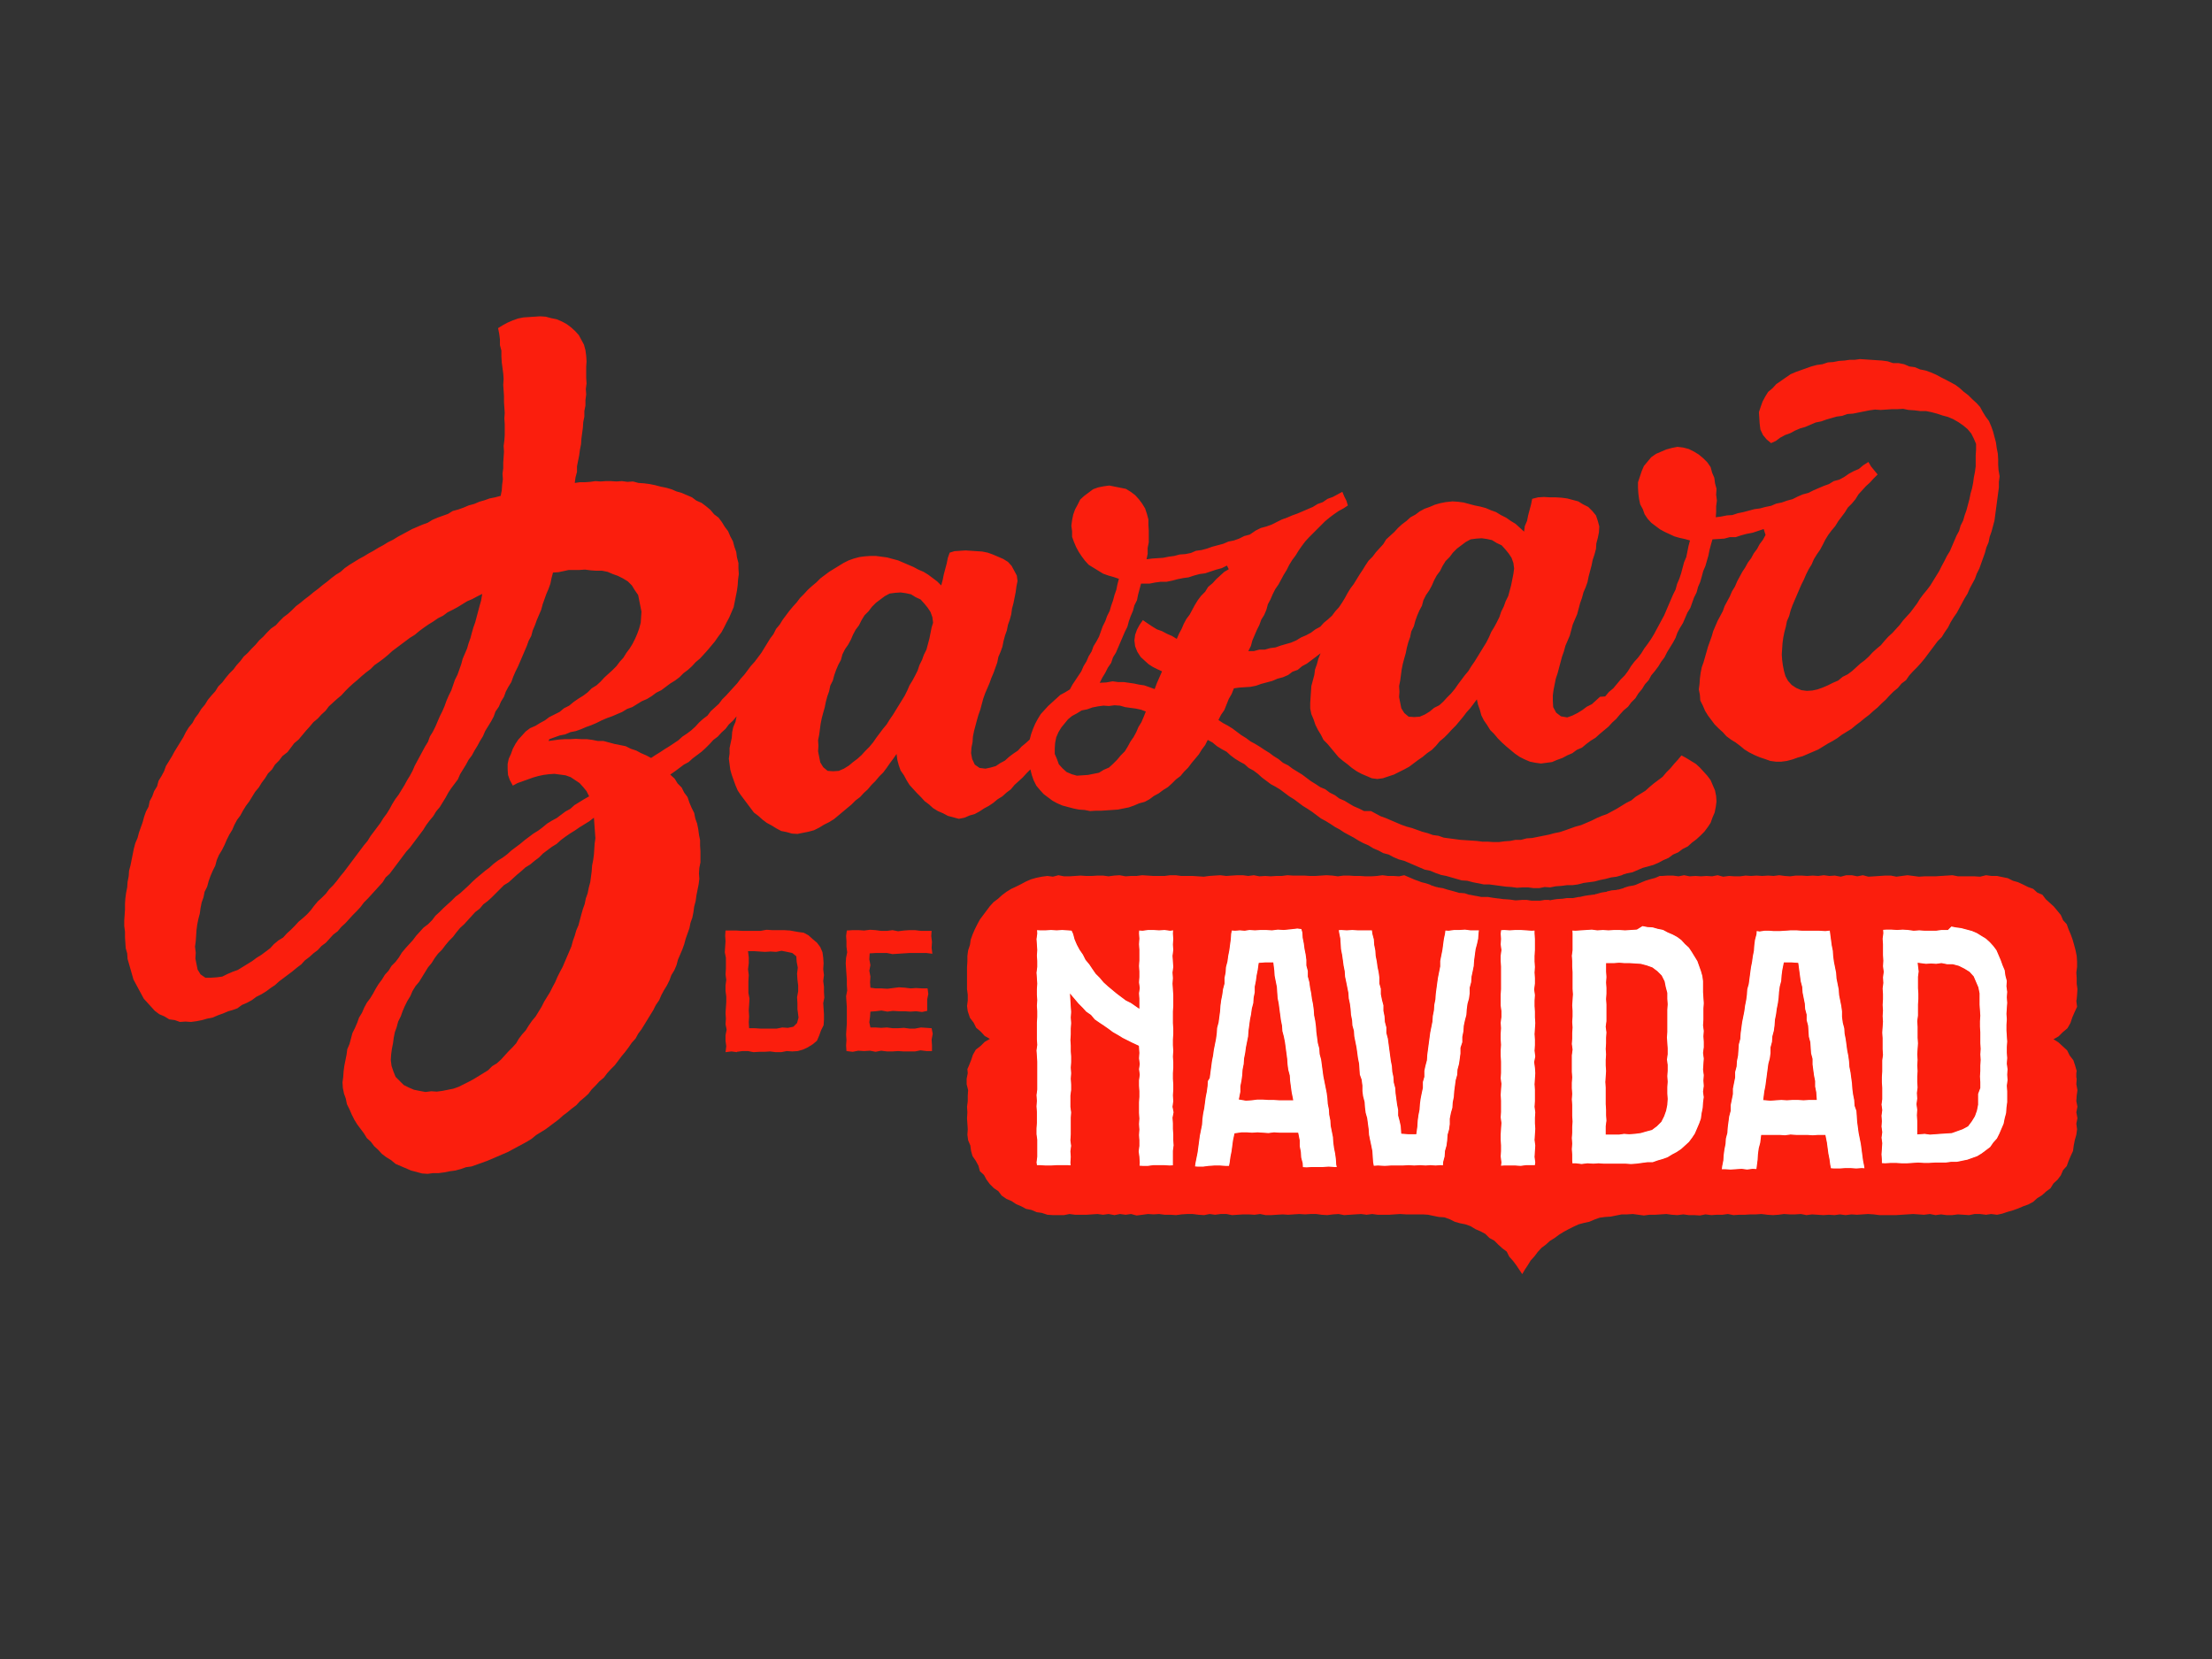 <?xml version="1.0" encoding="utf-8"?>
<!-- Generator: Adobe Illustrator 25.3.0, SVG Export Plug-In . SVG Version: 6.00 Build 0)  -->
<svg version="1.1" id="Capa_1" xmlns="http://www.w3.org/2000/svg" xmlns:xlink="http://www.w3.org/1999/xlink" x="0px" y="0px"
	 viewBox="0 0 600 450" style="enable-background:new 0 0 600 450;" xml:space="preserve">
<rect x="0" y="0" width="600" height="450" fill="#333333" stroke="none"/>
<style type="text/css">
	.st0{fill:#FCED00;}
	.st1{fill:#FFFFFF;}
	.st2{fill:#FEEF00;}
	.st3{fill:#F91E0E;}
	.st4{fill:#FB1E0D;}
	.st5{fill:#002941;}
	.st6{fill:#F80017;}
	.st7{fill:#002E43;}
	.st8{fill:none;stroke:#F91E0E;stroke-miterlimit:10;}
	.st9{opacity:5.000000e-02;}
	.st10{fill:none;stroke:#FCED00;stroke-width:27;stroke-miterlimit:10;}
	.st11{clip-path:url(#SVGID_2_);}
	.st12{clip-path:url(#SVGID_4_);}
	.st13{clip-path:url(#SVGID_6_);}
	.st14{clip-path:url(#SVGID_8_);}
	.st15{clip-path:url(#SVGID_10_);}
	.st16{clip-path:url(#SVGID_12_);}
	.st17{clip-path:url(#SVGID_14_);}
	.st18{clip-path:url(#SVGID_16_);fill:#F80017;}
	.st19{clip-path:url(#SVGID_16_);fill:#FFFFFF;}
	.st20{clip-path:url(#SVGID_18_);}
	.st21{clip-path:url(#SVGID_20_);}
	.st22{clip-path:url(#SVGID_22_);}
	.st23{clip-path:url(#SVGID_24_);}
	.st24{clip-path:url(#SVGID_26_);fill:#F80017;}
	.st25{clip-path:url(#SVGID_26_);fill:#FFFFFF;}
	.st26{clip-path:url(#SVGID_28_);}
	.st27{clip-path:url(#SVGID_30_);}
	.st28{clip-path:url(#SVGID_32_);fill:#F80017;}
	.st29{clip-path:url(#SVGID_32_);fill:#FFFFFF;}
	.st30{fill:none;}
	.st31{fill:none;stroke:#FFFFFF;stroke-width:40;stroke-miterlimit:10;}
	.st32{clip-path:url(#SVGID_34_);}
	.st33{clip-path:url(#SVGID_36_);}
	.st34{clip-path:url(#SVGID_38_);}
	.st35{clip-path:url(#SVGID_40_);fill:#F80017;}
	.st36{clip-path:url(#SVGID_40_);fill:#FFFFFF;}
	.st37{fill:#FFB500;}
	.st38{fill:#FF8800;}
	.st39{opacity:0.5;}
	.st40{fill:#FF8A00;}
	.st41{fill:none;stroke:#002941;stroke-width:6;stroke-miterlimit:10;}
	.st42{clip-path:url(#SVGID_42_);}
	.st43{clip-path:url(#SVGID_44_);}
	.st44{clip-path:url(#SVGID_46_);}
	.st45{clip-path:url(#SVGID_48_);fill:#F80017;}
	.st46{clip-path:url(#SVGID_48_);fill:#FFFFFF;}
	.st47{fill:none;stroke:#FB1E0D;stroke-width:6;stroke-miterlimit:10;}
	.st48{clip-path:url(#SVGID_50_);fill:#F80017;}
	.st49{fill:#F6F6F6;}
	.st50{fill:#1D1D1B;}
	.st51{fill:#002941;stroke:#002941;stroke-width:0.633;stroke-miterlimit:10;}
	.st52{fill:#F4F4F4;}
	.st53{opacity:0.1;}
	.st54{fill:#191913;}
	.st55{fill:#1A181B;}
	.st56{fill:#1A181B;stroke:#1A181B;stroke-width:0.325;}
	.st57{fill:#FFFFFF;stroke:#1A181B;stroke-width:0.325;}
	.st58{fill-rule:evenodd;clip-rule:evenodd;}
	.st59{fill-rule:evenodd;clip-rule:evenodd;fill:none;}
	.st60{clip-path:url(#SVGID_54_);}
	.st61{fill:none;stroke:#1A181B;stroke-width:1.683;}
	.st62{fill:none;stroke:#1A181B;stroke-width:1.873;}
	.st63{fill:none;stroke:#1A181B;stroke-width:2.064;}
	.st64{fill:none;stroke:#1A181B;stroke-width:2.254;}
	.st65{fill:none;stroke:#1A181B;stroke-width:2.445;}
	.st66{fill:none;stroke:#1A181B;stroke-width:2.635;}
	.st67{fill:none;stroke:#1A181B;stroke-width:2.826;}
	.st68{fill:none;stroke:#1A181B;stroke-width:3.017;}
	.st69{fill:none;stroke:#1A181B;stroke-width:3.207;}
	.st70{fill:none;stroke:#1A181B;stroke-width:3.398;}
	.st71{fill:none;stroke:#1A181B;stroke-width:3.588;}
	.st72{fill:none;stroke:#1A181B;stroke-width:3.779;}
	.st73{fill:none;stroke:#1A181B;stroke-width:3.97;}
	.st74{fill:none;stroke:#1A181B;stroke-width:4.16;}
	.st75{clip-path:url(#SVGID_56_);}
	.st76{fill:none;stroke:#1A181B;stroke-width:1.677;}
	.st77{fill:none;stroke:#1A181B;stroke-width:1.867;}
	.st78{fill:none;stroke:#1A181B;stroke-width:2.057;}
	.st79{fill:none;stroke:#1A181B;stroke-width:2.247;}
	.st80{fill:none;stroke:#1A181B;stroke-width:2.437;}
	.st81{fill:none;stroke:#1A181B;stroke-width:2.627;}
	.st82{fill:none;stroke:#1A181B;stroke-width:2.817;}
	.st83{fill:none;stroke:#1A181B;stroke-width:3.006;}
	.st84{fill:none;stroke:#1A181B;stroke-width:3.196;}
	.st85{fill:none;stroke:#1A181B;stroke-width:3.386;}
	.st86{fill:none;stroke:#1A181B;stroke-width:3.576;}
	.st87{fill:none;stroke:#1A181B;stroke-width:3.766;}
	.st88{fill:none;stroke:#1A181B;stroke-width:3.956;}
	.st89{fill:none;stroke:#1A181B;stroke-width:4.146;}
	.st90{clip-path:url(#SVGID_58_);fill:#FFFFFF;}
	.st91{clip-path:url(#SVGID_60_);fill:#FFFFFF;}
	.st92{clip-path:url(#SVGID_62_);fill:#FFFFFF;}
	.st93{clip-path:url(#SVGID_64_);}
	.st94{fill:none;stroke:#1A181B;stroke-width:1.822;}
	.st95{fill:none;stroke:#1A181B;stroke-width:2.028;}
	.st96{fill:none;stroke:#1A181B;stroke-width:2.234;}
	.st97{fill:none;stroke:#1A181B;stroke-width:2.441;}
	.st98{fill:none;stroke:#1A181B;stroke-width:2.647;}
	.st99{fill:none;stroke:#1A181B;stroke-width:2.853;}
	.st100{fill:none;stroke:#1A181B;stroke-width:3.06;}
	.st101{fill:none;stroke:#1A181B;stroke-width:3.266;}
	.st102{fill:none;stroke:#1A181B;stroke-width:3.473;}
	.st103{fill:none;stroke:#1A181B;stroke-width:3.679;}
	.st104{fill:none;stroke:#1A181B;stroke-width:3.885;}
	.st105{fill:none;stroke:#1A181B;stroke-width:4.092;}
	.st106{fill:none;stroke:#1A181B;stroke-width:4.298;}
	.st107{fill:none;stroke:#1A181B;stroke-width:4.504;}
	.st108{fill:#575756;}
	.st109{fill:#D8D8D8;}
	.st110{fill:#9B9A9A;}
	.st111{fill-rule:evenodd;clip-rule:evenodd;fill:#F9B44F;}
	.st112{fill-rule:evenodd;clip-rule:evenodd;fill:#F39325;}
	.st113{fill-rule:evenodd;clip-rule:evenodd;fill:#C51315;}
	.st114{fill-rule:evenodd;clip-rule:evenodd;fill:#A81815;}
	.st115{fill-rule:evenodd;clip-rule:evenodd;fill:#E74124;}
	.st116{fill-rule:evenodd;clip-rule:evenodd;fill:#008A8F;}
	.st117{fill-rule:evenodd;clip-rule:evenodd;fill:#009097;}
	.st118{fill-rule:evenodd;clip-rule:evenodd;fill:#007873;}
	.st119{fill-rule:evenodd;clip-rule:evenodd;fill:#00ACA9;}
	.st120{fill-rule:evenodd;clip-rule:evenodd;fill:#FB1E0D;}
	.st121{fill:#5F8AAB;}
	.st122{fill:#FFFFFF;stroke:#FB1E0D;stroke-width:1.056;stroke-miterlimit:10;}
	.st123{fill:none;stroke:#FB1E0D;stroke-width:1.301;stroke-miterlimit:10;}
</style>
<g>
	<g>
		<polygon class="st4" points="563.2,301.7 563.5,300.2 563.2,298.7 563.3,297.2 563.5,295.7 563.2,294.1 563.3,292.7 563.2,292.2 
			563.2,292 563.2,291.1 563.3,290.5 562.9,289.1 562.4,287.6 561.4,286.3 560.7,284.9 559.5,283.8 558.3,282.7 557,281.9 
			558.4,281.1 559.5,280 560.8,278.9 561.6,277.5 562.1,276 562.7,274.6 563.4,273.1 563.2,271.5 563.3,271 563.4,269.9 
			563.5,268.3 563.3,266.8 563.3,265.3 563.2,263.8 563.4,262.3 563.4,260.8 563.3,259.3 563,257.8 562.6,256.3 562.2,254.9 
			561.7,253.5 561.1,252.1 560.6,250.7 559.6,249.6 559,248.2 558.1,247.1 557.1,245.9 556,244.9 554.9,243.9 554,242.7 
			552.6,242.1 551.5,241.1 550.1,240.6 548.7,239.9 547.4,239.3 546,238.9 544.6,238.2 543.1,237.9 541.7,237.6 540.2,237.6 
			538.7,237.4 537.1,237.8 535.6,237.7 534.1,237.7 532.6,237.7 531.1,237.7 529.6,237.4 528.1,237.5 526.5,237.6 525,237.7 
			523.5,237.7 522,237.7 520.5,237.8 519,237.6 517.4,237.4 515.9,237.6 514.4,237.8 512.9,237.5 511.4,237.5 509.9,237.6 
			508.4,237.7 506.8,237.8 505.3,237.4 503.8,237.7 502.3,237.4 500.8,237.4 499.3,237.8 497.7,237.5 496.2,237.6 494.7,237.4 
			493.2,237.6 491.7,237.5 490.2,237.6 488.7,237.5 487.1,237.5 485.6,237.7 484.1,237.6 482.6,237.4 481.1,237.6 479.6,237.5 
			478,237.6 476.5,237.5 475,237.6 473.5,237.5 472,237.7 470.5,237.7 469,237.6 467.4,237.8 465.9,237.4 464.4,237.7 462.9,237.6 
			461.4,237.7 459.9,237.6 458.3,237.7 456.8,237.4 455.3,237.7 453.8,237.5 452.3,237.5 450.8,237.6 450.2,237.6 449.3,238 
			449.2,238 449.1,238.1 447.6,238.5 447.6,238.5 447.6,238.5 446.3,238.9 445.1,239.4 443.7,240 443.4,240.1 443,240.2 
			441.8,240.4 440.5,240.8 440.5,240.8 440.4,240.9 439,241.3 438.7,241.3 438.5,241.4 437.2,241.5 435.9,241.8 435.8,241.9 
			435.7,241.9 434.4,242.1 433,242.5 432.8,242.5 432.7,242.6 431.2,242.8 431.1,242.8 431.1,242.8 429.8,243 428.5,243.3 
			428.4,243.3 428.2,243.3 426.7,243.6 426.5,243.6 426.3,243.6 425,243.6 423.7,243.8 423.5,243.8 423.4,243.8 422.1,243.9 
			420.9,244.1 420.5,244.2 420.1,244.1 419,244.1 417.8,244.3 417.6,244.3 417.3,244.3 415.8,244.3 415.6,244.3 415.4,244.3 
			414.1,244.1 412.9,244.1 411.5,244.2 411.2,244.2 410.9,244.2 409.5,244 408.1,243.9 408,243.9 407.9,243.9 406.4,243.7 
			406.4,243.7 406.3,243.7 404.8,243.5 403.6,243.3 402.3,243.3 402,243.3 401.8,243.3 400.3,243 400.2,243 400.2,243 398.7,242.7 
			398.6,242.7 398.5,242.7 397.3,242.3 396.1,242.2 395.8,242.2 395.5,242.1 394.1,241.7 392.6,241.3 391.3,240.9 390,240.7 
			389.8,240.6 389.6,240.6 388.1,240.1 388.1,240.1 388,240 386.8,239.6 385.6,239.3 385.3,239.2 385.1,239.1 383.7,238.6 
			382.3,238 380.9,237.4 380.9,237.4 379.5,237.7 378,237.6 376.5,237.6 375,237.4 373.5,237.6 372,237.7 370.4,237.7 368.9,237.6 
			367.4,237.6 365.9,237.5 364.4,237.5 362.9,237.7 361.4,237.5 359.8,237.4 358.3,237.5 356.8,237.6 355.3,237.6 353.8,237.5 
			352.3,237.5 350.7,237.5 349.2,237.4 347.7,237.6 346.2,237.6 344.7,237.7 343.2,237.6 341.6,237.7 340.1,237.4 338.6,237.6 
			337.1,237.4 335.6,237.4 334.1,237.5 332.6,237.6 331,237.4 329.5,237.5 328,237.6 326.5,237.8 325,237.7 323.5,237.6 
			321.9,237.6 320.4,237.6 318.9,237.4 317.4,237.4 315.9,237.6 314.4,237.6 312.8,237.6 311.3,237.5 309.8,237.4 308.3,237.6 
			306.8,237.6 305.3,237.7 303.7,237.4 302.2,237.5 300.7,237.7 299.2,237.5 297.7,237.5 296.2,237.6 294.6,237.6 293.1,237.5 
			291.6,237.6 290.1,237.7 288.6,237.7 287.1,237.4 285.6,237.8 284.1,237.6 282.6,237.8 281.1,238.1 279.7,238.5 278.3,239.1 
			277,239.8 275.6,240.5 274.3,241.1 273,241.9 271.8,242.8 270.7,243.8 269.5,244.7 268.5,245.8 267.6,247 266.7,248.2 
			265.8,249.4 265.1,250.7 264.4,252.1 263.8,253.5 263.3,254.9 263.1,256.3 262.6,257.8 262.4,259.3 262.4,260.8 262.3,262.3 
			262.3,263.8 262.3,265.3 262.3,266.8 262.3,268.3 262.5,269.8 262.5,271.4 262.3,272.9 262.5,274.3 262.6,274.6 263.1,276.1 
			264.1,277.4 264.8,278.8 266,279.8 267.1,281 268.5,281.8 267.1,282.6 266,283.7 264.7,284.7 263.9,286.1 263.4,287.6 
			262.8,289.1 262.4,290 262.5,291.1 262.2,292.6 262.2,294.1 262.6,295.7 262.5,297.2 262.5,298.7 262.3,300.2 262.4,301.7 
			262.3,303.3 262.4,304.8 262.5,306.3 262.4,307.8 262.6,309.3 263.2,310.7 263.4,312.2 263.8,313.6 264.7,314.9 265.4,316.2 
			265.8,317.7 266.9,318.7 267.6,320 268.5,321.2 269.6,322.3 270.8,323.1 271.7,324.3 273,325.2 274.4,325.8 275.6,326.6 
			277,327.2 278.3,327.9 279.8,328.2 281.2,328.8 282.6,329 284.1,329.5 285.6,329.6 287.1,329.6 288.6,329.6 290.1,329.3 
			291.6,329.5 293.1,329.5 294.7,329.5 296.2,329.4 297.7,329.3 299.2,329.5 300.7,329.3 302.3,329.6 303.8,329.3 305.3,329.5 
			306.8,329.3 308.3,329.7 309.9,329.5 311.4,329.3 312.9,329.4 314.4,329.3 315.9,329.5 317.5,329.5 319,329.6 320.5,329.4 
			322,329.3 323.5,329.3 325.1,329.5 326.6,329.6 328.1,329.3 329.6,329.5 331.1,329.3 332.7,329.3 334.2,329.6 335.7,329.5 
			337.2,329.4 338.7,329.4 340.3,329.5 341.8,329.3 343.3,329.6 344.8,329.6 346.3,329.5 347.9,329.4 349.4,329.5 350.9,329.4 
			352.4,329.3 354,329.4 355.5,329.3 357,329.3 358.5,329.5 360,329.6 361.6,329.4 363.1,329.3 364.6,329.6 366.1,329.5 
			367.6,329.4 369.2,329.3 370.7,329.5 372.2,329.3 373.7,329.5 375.2,329.5 376.8,329.5 378.3,329.4 379.8,329.3 381.3,329.4 
			382.8,329.4 384.3,329.4 385.9,329.4 387.4,329.5 388.8,329.8 390.3,330.1 391.8,330.2 393.2,330.7 394.6,331.4 396,331.8 
			397.5,332.1 398.9,332.6 400.2,333.4 401.6,334 402.9,334.7 404,335.8 405.3,336.5 406.4,337.6 407.5,338.6 408.7,339.5 
			409.4,340.9 410.4,342 411.3,343.2 412.1,344.4 412.9,345.6 413.6,344.4 414.4,343.2 415.2,341.9 416.2,340.8 417.1,339.6 
			418.1,338.5 419.3,337.6 420.4,336.6 421.7,335.8 422.9,334.9 424.2,334.1 425.5,333.4 426.9,332.7 428.2,332.1 429.7,331.7 
			431.1,331.4 432.5,330.8 433.9,330.3 435.4,330.1 436.9,330 438.4,329.7 439.9,329.4 441.4,329.4 442.9,329.3 444.4,329.5 
			445.9,329.7 447.4,329.5 449,329.5 450.5,329.4 452,329.3 453.5,329.5 455,329.6 456.6,329.4 458.1,329.6 459.6,329.6 
			461.1,329.7 462.6,329.4 464.2,329.6 465.7,329.5 467.2,329.5 468.7,329.3 470.2,329.6 471.8,329.5 473.3,329.5 474.8,329.4 
			476.3,329.4 477.8,329.3 479.4,329.5 480.9,329.6 482.4,329.5 483.9,329.3 485.4,329.4 487,329.4 488.5,329.3 490,329.6 
			491.5,329.4 493,329.5 494.6,329.6 496.1,329.5 497.6,329.6 499.1,329.4 500.6,329.6 502.2,329.4 503.7,329.5 505.2,329.4 
			506.7,329.3 508.2,329.4 509.8,329.6 511.3,329.6 512.8,329.6 514.3,329.6 515.8,329.5 517.4,329.4 518.9,329.3 520.4,329.4 
			521.9,329.5 523.5,329.3 525,329.6 526.5,329.4 528,329.6 529.5,329.6 531.1,329.4 532.6,329.5 534.1,329.6 535.6,329.3 
			537.1,329.3 538.7,329.5 540.1,329.3 541.7,329.5 543.1,329.2 544.6,328.7 546,328.3 547.4,327.8 548.8,327.2 550.2,326.7 
			551.5,326 552.6,325 553.9,324.2 555,323.2 556.2,322.3 557,321 558.1,320 559,318.8 559.6,317.4 560.6,316.3 561.1,314.9 
			561.7,313.5 562.3,312.2 562.5,310.7 562.8,309.2 563.2,307.8 563.4,306.3 563.2,304.8 563.5,303.3 		"/>
		<path class="st4" d="M542.1,127.5l-0.1-1.5l0-1.5l-0.1-1.5l-0.3-1.5l-0.2-1.5l-0.4-1.5l-0.4-1.5l-0.5-1.4l-0.6-1.4l-0.9-1.2
			l-0.8-1.3l-0.7-1.3l-1-1.1l-1.1-1l-1.1-1.1l-1.2-0.9l-1.1-1l-1.2-0.9l-1.3-0.7l-1.3-0.7l-1.4-0.7l-1.3-0.7l-1.4-0.6l-1.4-0.5
			l-1.5-0.3l-1.4-0.6l-1.5-0.2l-1.4-0.6l-1.5-0.3l-1.5,0L512,98l-1.5-0.2l-1.5-0.1l-1.5-0.1l-1.5-0.1l-1.5-0.1l-1.4,0.2l-1.4,0
			l-1.4,0.2l-1.5,0.1l-1.5,0.3l-1.5,0.1l-1.5,0.5l-1.5,0.2l-1.5,0.4l-1.4,0.5l-1.4,0.5l-1.4,0.5l-1.4,0.6l-1.3,0.9l-1.3,0.9
			l-1.3,0.9l-1,1.1l-1.2,1l-0.8,1.3l-0.7,1.3l-0.5,1.4l-0.5,1.5l0.1,1.5l0.1,1.6l0.2,1.6l0.7,1.5l1,1.2l1.2,1l1.3-0.6l1.2-0.9
			l1.3-0.7l1.4-0.5l1.3-0.7l1.4-0.6l1.4-0.4l1.4-0.6l1.4-0.6l1.5-0.3l1.4-0.5l1.4-0.4l1.4-0.4l1.5-0.2l1.4-0.5l1.5-0.1l1.5-0.3
			l1.5-0.3l1.5-0.3l1.5-0.2l1.5,0.1l1.5-0.1l1.5-0.1l1.5,0l1.6-0.1l1.5,0.3l1.6,0.1l1.5,0.2l1.6,0l1.5,0.3l1.5,0.4l1.5,0.5l1.5,0.4
			l1.4,0.6l1.4,0.8l1.3,0.9l1.2,1l1,1.2l0.7,1.4l0.6,1.4l0,1.6l-0.1,1.5l0,1.5l0,1.5l-0.2,1.5l-0.3,1.5l-0.2,1.5l-0.3,1.5l-0.4,1.4
			l-0.3,1.5l-0.4,1.5l-0.4,1.5l-0.5,1.4l-0.4,1.4l-0.7,1.4l-0.4,1.4l-0.7,1.3l-0.6,1.4l-0.6,1.4l-0.6,1.4l-0.8,1.3l-0.7,1.4
			l-0.7,1.3l-0.7,1.4l-0.8,1.3l-0.8,1.3l-0.8,1.3l-0.9,1.2l-1,1.2l-0.9,1.2l-0.8,1.3l-0.9,1.2l-0.9,1.2l-1,1.1l-1,1.1l-0.9,1.2
			l-1,1.1l-1,1.1l-1.1,1l-1,1.1l-1,1.2l-1.2,1l-1.1,1l-1,1.1l-1.1,1l-1.2,0.9l-1.1,1l-1.1,1l-1.2,0.9l-1.4,0.7l-1.2,1l-1.4,0.6
			l-1.4,0.7l-1.4,0.6l-1.4,0.5l-1.4,0.3l-1.5,0.1l-1.5-0.2l-1.4-0.6l-1.2-0.8l-1-1.1l-0.7-1.3l-0.4-1.4l-0.3-1.5l-0.2-1.5l-0.1-1.5
			l0.1-1.5l0.1-1.5l0.2-1.5l0.3-1.5l0.4-1.5l0.3-1.5l0.6-1.4l0.4-1.5l0.5-1.4l0.6-1.4l0.6-1.4l0.6-1.4l0.6-1.4l0.7-1.4l0.6-1.4
			l0.7-1.4l0.8-1.3l0.6-1.4l0.8-1.3l0.9-1.3l0.7-1.3l0.7-1.4l0.8-1.3l0.9-1.2l1-1.2l0.8-1.3l0.9-1.2l0.9-1.2l0.8-1.3l1.1-1.1l1-1.2
			l0.8-1.3l1-1.1l1-1.1l1.1-1l1-1.1l1.1-1.1l-0.9-1.1l-0.9-1.1l-0.7-1.2l-1.4,0.9l-1.2,1l-1.4,0.6l-1.3,0.7l-1.3,0.9l-1.3,0.7
			l-1.5,0.4l-1.3,0.8l-1.4,0.5l-1.4,0.6l-1.4,0.6l-1.4,0.7l-1.5,0.4l-1.4,0.6l-1.4,0.7l-1.5,0.4l-1.4,0.5l-1.5,0.3l-1.4,0.6
			l-1.5,0.3l-1.5,0.4l-1.5,0.2l-1.5,0.4l-1.5,0.4l-1.5,0.3l-1.5,0.5l-1.5,0.1l-1.5,0.3l-1.5,0.2l0.1-1.5l0-1.5l0.2-1.5l-0.2-1.6
			l0.1-1.6l-0.4-1.5l-0.2-1.5l-0.6-1.4l-0.4-1.5l-0.9-1.3l-1.1-1.1l-1.2-1l-1.3-0.8l-1.4-0.7l-1.5-0.4l-1.6-0.2l-1.5,0.3l-1.5,0.4
			l-1.4,0.6l-1.4,0.6l-1.3,0.9l-1,1.2l-1,1.2l-0.6,1.4l-0.5,1.5l-0.5,1.5l0,1.6l0.1,1.5l0.2,1.5l0.3,1.4l0.7,1.3l0.5,1.4l0.8,1.2
			l1,1.1l1.2,0.9l1.2,0.9l1.3,0.7l1.3,0.6l1.3,0.6l1.4,0.4l1.4,0.3l1.4,0.4l-0.4,1.5l-0.3,1.5l-0.3,1.5l-0.6,1.4l-0.4,1.5l-0.4,1.5
			l-0.5,1.5l-0.6,1.4l-0.4,1.5l-0.7,1.4l-0.6,1.4l-0.6,1.4l-0.6,1.4l-0.6,1.4l-0.7,1.3l-0.7,1.3l-0.7,1.3l-0.7,1.3l-0.8,1.3
			l-0.9,1.3l-0.9,1.2l-0.8,1.3l-0.9,1.2l-1,1.1l-0.9,1.2l-0.8,1.3l-0.9,1.2l-1.1,1.1l-1,1.2l-1,1.2l-1.2,1l-1,1.2L434,189l-1.1,1
			l-1.1,1l-1.4,0.7l-1.2,0.9l-1.3,0.8l-1.4,0.7l-1.4,0.5l-1.7-0.3l-1.3-1l-0.8-1.5l-0.1-1.7l0-1.5l0.2-1.5l0.3-1.5l0.3-1.5l0.5-1.5
			l0.4-1.5l0.4-1.5l0.4-1.5l0.5-1.4l0.4-1.5l0.6-1.4l0.6-1.4l0.4-1.5l0.4-1.5l0.6-1.4l0.6-1.4l0.4-1.5l0.4-1.5l0.5-1.4l0.4-1.5
			l0.6-1.4l0.5-1.4l0.3-1.5l0.4-1.5l0.4-1.5l0.3-1.5l0.5-1.5l0.4-1.5l0.1-1.5l0.4-1.5l0.3-1.5l0.1-1.6l-0.4-1.5l-0.5-1.5l-1-1.2
			l-1.1-1.1l-1.4-0.7l-1.3-0.8l-1.5-0.4l-1.5-0.4l-1.5-0.2l-1.6-0.1l-1.6,0l-1.6-0.1l-1.6,0.1l-1.6,0.4l-0.3,1.5l-0.4,1.5l-0.4,1.5
			l-0.3,1.5l-0.6,1.4l-0.2,1.5l-1.2-1.1l-1.1-1l-1.3-0.8l-1.3-0.9l-1.4-0.7l-1.3-0.8l-1.4-0.5l-1.4-0.6l-1.5-0.4l-1.5-0.3l-1.5-0.4
			l-1.5-0.4l-1.5-0.2l-1.5-0.1l-1.9,0.2l-1.5,0.3l-1.4,0.4l-1.4,0.6l-1.4,0.5l-1.3,0.7l-1.2,0.9l-1.3,0.7l-1.1,1l-1.2,0.9l-1.1,1
			l-1,1.1l-1.1,1l-1.1,1l-0.8,1.3l-1,1.1l-1,1.1l-0.9,1.2l-1.1,1.1l-0.8,1.2l-0.8,1.3l-0.8,1.2l-0.8,1.3l-0.8,1.3l-0.9,1.2l-0.8,1.3
			l-0.7,1.3l-0.8,1.3l-0.8,1.2l-1,1.1l-0.9,1.2l-1.1,1l-1.1,0.9l-1,1.1l-1.3,0.7l-1.2,0.9l-1.3,0.7l-1.4,0.6l-1.3,0.8l-1.4,0.6
			l-1.4,0.4l-1.4,0.4l-1.4,0.5l-1.5,0.2l-1.4,0.4l-1.5,0l-1.5,0.4l-1.5,0l0.7-1.4l0.4-1.5l0.6-1.4l0.6-1.4l0.7-1.4l0.5-1.4l0.8-1.3
			l0.6-1.4l0.4-1.5l0.7-1.3l0.6-1.4l0.7-1.4l0.9-1.3l0.7-1.3l0.7-1.3l0.8-1.3l0.7-1.4l0.8-1.3l0.9-1.2l0.8-1.3l0.9-1.3l0.9-1.2
			l1-1.1l1.1-1.1l1.1-1.1l1.1-1.1l1.1-1.1l1.2-1l1.2-0.9l1.3-0.9l1.3-0.7l1.2-0.8l-0.4-1.3l-0.6-1.2l-0.5-1.2l-1.3,0.7l-1.3,0.7
			l-1.4,0.5l-1.3,0.9l-1.4,0.5l-1.3,0.8l-1.4,0.6l-1.4,0.6l-1.4,0.6l-1.4,0.5l-1.4,0.6l-1.4,0.5l-1.4,0.7l-1.4,0.7l-1.4,0.5
			l-1.5,0.4l-1.4,0.7L339,145l-1.5,0.4l-1.4,0.7l-1.4,0.5l-1.5,0.3l-1.4,0.6l-1.5,0.4l-1.5,0.4l-1.4,0.5l-1.5,0.4l-1.5,0.2l-1.4,0.6
			l-1.5,0.3l-1.5,0.1l-1.5,0.4l-1.5,0.2l-1.5,0.3l-1.5,0.1l-1.5,0.1l-1.5,0.2l0.3-1.5l0-1.6l0.3-1.5l0-1.6l0-1.6l-0.1-1.5l0-1.5
			l-0.4-1.5l-0.5-1.5l-0.8-1.3l-0.9-1.2l-1-1.1l-1.2-0.9l-1.3-0.8l-1.5-0.3l-1.5-0.3l-1.5-0.3l-1.5,0.2l-1.5,0.3l-1.4,0.5l-1.2,0.9
			l-1.2,0.9l-1.1,1l-0.7,1.4l-0.7,1.3l-0.5,1.4l-0.3,1.5l-0.2,1.5l0.2,1.5l0,1.5l0.5,1.4l0.6,1.4l0.7,1.3l0.8,1.2l0.9,1.2l1,1.1
			l1.3,0.8l1.3,0.8l1.3,0.8l1.4,0.5l1.4,0.4l1.5,0.5l-0.4,1.5l-0.3,1.5l-0.5,1.4l-0.4,1.5l-0.5,1.4l-0.4,1.4l-0.7,1.4l-0.5,1.4
			l-0.7,1.4l-0.5,1.4l-0.5,1.4l-0.7,1.3l-0.8,1.3l-0.5,1.4l-0.8,1.3l-0.6,1.4l-0.8,1.3l-0.6,1.4l-0.8,1.2l-0.8,1.2l-0.8,1.2
			l-0.7,1.3l-1.3,0.8l-1.3,0.7l-1.1,1l-1.1,1l-1.1,1l-1,1.1l-1,1.1l-0.8,1.3l-0.7,1.3l-0.6,1.4l-0.5,1.4l-0.4,1.5l-1.1,1l-1.1,0.9
			l-1,1.1l-1.2,0.8l-1.2,0.9l-1.1,1l-1.3,0.7l-1.2,0.8l-1.4,0.4l-1.4,0.3l-1.6-0.2l-1.3-0.9l-0.7-1.5l-0.3-1.6l0.1-1.5l0.3-1.5
			l0.1-1.5l0.3-1.5l0.4-1.5l0.4-1.5l0.4-1.4l0.5-1.4l0.4-1.5l0.4-1.5l0.5-1.4l0.6-1.4l0.6-1.4l0.5-1.4l0.6-1.4l0.5-1.4l0.5-1.4
			l0.3-1.5l0.6-1.4l0.5-1.4l0.3-1.5l0.4-1.5l0.5-1.4l0.3-1.5l0.5-1.4l0.4-1.5l0.2-1.5l0.4-1.5l0.3-1.5l0.3-1.5l0.2-1.5l0.3-1.5
			l-0.2-1.5l-0.7-1.3l-0.7-1.3l-1-1.1l-1.3-0.8l-1.4-0.6l-1.4-0.6l-1.4-0.5l-1.5-0.3l-1.5-0.1l-1.5-0.1l-1.5-0.1l-1.5,0.1l-1.5,0.1
			l-1.3,0.4l-0.5,1.4l-0.3,1.5l-0.4,1.5l-0.4,1.5l-0.3,1.5l-0.4,1.5l-1.1-1.1l-1.2-0.9l-1.2-0.9l-1.3-0.8l-1.4-0.6l-1.3-0.7
			l-1.4-0.6l-1.4-0.6l-1.4-0.6l-1.5-0.4l-1.5-0.4l-1.5-0.2l-1.5-0.2l-1.5,0l-1.5,0.1l-1.5,0.2l-1.5,0.4l-1.4,0.5l-1.4,0.7l-1.3,0.8
			l-1.3,0.8l-1.3,0.8l-1.2,0.9l-1.2,0.9l-1.1,1.1l-1.2,1l-1.1,1l-1,1.1l-1.1,1.1l-0.9,1.2l-1,1.1l-1,1.2l-0.9,1.2l-0.9,1.2l-0.8,1.3
			l-1,1.2l-0.7,1.4l-0.9,1.2l-0.8,1.3l-0.8,1.3l-0.8,1.3l-0.9,1.2l-0.9,1.2l-1,1.1l-0.9,1.2l-0.9,1.2l-1,1.1l-0.9,1.2l-1,1.1l-1,1.1
			l-1,1.1l-1.1,1.1l-0.9,1.2l-1.1,1l-1.1,1l-0.9,1.2l-1.2,0.9l-1.1,1l-1,1.1l-1.1,1l-1.2,0.9l-1.2,0.8l-1.1,1l-1.2,0.8l-1.2,0.8
			l-1.3,0.8l-1.2,0.8l-1.3,0.8l-1.2,0.8l-1.3-0.7l-1.4-0.6l-1.3-0.7l-1.5-0.5l-1.4-0.7l-1.5-0.3l-1.5-0.3l-1.5-0.4l-1.5-0.4l-1.5,0
			l-1.5-0.3l-1.5-0.2l-1.5,0l-1.5-0.1l-1.5,0.1l-1.5,0l-1.5,0.1l-1.5,0.2l-1.4,0.2l0.2-0.5l1.4-0.5l1.4-0.5l1.5-0.3l1.4-0.6l1.5-0.3
			l1.4-0.5l1.4-0.6l1.4-0.5l1.4-0.6l1.4-0.7l1.4-0.6l1.4-0.5l1.4-0.6l1.4-0.6l1.3-0.8l1.4-0.5l1.3-0.8l1.3-0.8l1.4-0.6l1.3-0.8
			l1.2-0.9l1.4-0.7l1.2-0.9l1.2-0.9l1.3-0.8l1.2-0.9l1.1-1.1l1.2-0.9l1.1-1l1-1.1l1.2-1l1-1.1l1-1.1l1-1.2l1-1.2l0.9-1.3l0.9-1.2
			l0.7-1.3l0.7-1.4l0.7-1.3l0.6-1.4l0.6-1.4l0.3-1.5l0.3-1.5l0.3-1.5l0.2-1.5l0.1-1.5l0.2-1.5l-0.1-1.5l0-1.5l-0.4-1.5l-0.2-1.5
			l-0.5-1.4l-0.4-1.5l-0.7-1.3l-0.6-1.4l-0.9-1.2l-0.8-1.3l-0.9-1.2l-1.2-0.9l-1-1.2l-1.2-1l-1.2-0.9l-1.4-0.6l-1.2-0.9l-1.4-0.6
			l-1.4-0.6l-1.4-0.4l-1.4-0.6l-1.4-0.4l-1.5-0.3l-1.5-0.4l-1.5-0.3l-1.5-0.2l-1.5-0.1l-1.5-0.4l-1.5,0.1l-1.5-0.2l-1.5,0.1
			l-1.5-0.1l-1.4,0l-1.4,0.1l-1.4-0.1l-1.4,0.2l-1.4,0.1l-1.4,0l-1.4,0.2l0.2-1.5l0.4-1.5l0-1.5l0.3-1.5l0.3-1.5l0.2-1.5l0.3-1.5
			l0.1-1.5l0.2-1.5l0.2-1.5l0.1-1.5l0.3-1.5l0-1.5l0.3-1.5l0-1.5l0.2-1.5l-0.1-1.5l0.2-1.5l-0.1-1.5l0-1.5l0-1.5l0.1-1.5l-0.1-1.5
			l-0.2-1.5l-0.4-1.5l-0.7-1.3l-0.7-1.3l-1-1.1l-1.1-1l-1.2-0.9l-1.3-0.7l-1.4-0.6l-1.5-0.3l-1.5-0.4l-1.5-0.1l-1.5,0.1l-1.5,0.1
			l-1.5,0.1l-1.5,0.3l-1.4,0.5l-1.4,0.6l-1.3,0.7l-1.3,0.8l0.3,1.5l0.2,1.5l0,1.6l0.4,1.5l0,1.6l0.1,1.6l0.2,1.5l0.2,1.5l0.1,1.5
			l-0.1,1.6l0.1,1.5l0.1,1.5l0,1.6l0.1,1.5l0.1,1.5l-0.1,1.5l0.1,1.5l0,1.5l0,1.5l-0.1,1.5l-0.2,1.5l0.1,1.5l-0.1,1.5l-0.1,1.5
			l0,1.5l-0.2,1.5l0.1,1.5l-0.2,1.5l-0.1,1.5l-0.3,1.5l-1.5,0.4l-1.5,0.3l-1.4,0.5l-1.4,0.4l-1.4,0.6l-1.5,0.4l-1.4,0.6l-1.4,0.5
			l-1.5,0.4l-1.3,0.8l-1.4,0.5l-1.4,0.5l-1.4,0.6l-1.3,0.8l-1.4,0.5l-1.4,0.6l-1.4,0.6l-1.3,0.7l-1.3,0.7l-1.3,0.7l-1.3,0.8
			l-1.4,0.7l-1.3,0.8l-1.3,0.7l-1.3,0.8l-1.3,0.7l-1.3,0.8l-1.3,0.7l-1.3,0.8l-1.3,0.8l-1.3,0.9l-1.1,1l-1.3,0.8l-1.2,0.9l-1.2,1
			l-1.2,0.9l-1.2,1l-1.2,0.9l-1.2,1l-1.2,0.9l-1.2,1l-1.2,0.9l-1.1,1.1l-1.1,1l-1.2,0.9l-1.1,1.1l-1,1.1l-1.3,0.9l-1.1,1.1l-1,1.1
			l-1.1,1l-1,1.2l-1.1,1.1l-1,1.1l-1.1,1l-0.9,1.2l-1,1.1l-0.9,1.2l-1.1,1.1l-1,1.2l-0.9,1.2l-1.1,1.1l-0.8,1.3l-1,1.1l-1,1.2
			l-0.8,1.3l-1,1.2l-0.8,1.3l-0.9,1.2l-0.7,1.3l-1,1.2l-0.8,1.3l-0.7,1.4l-0.8,1.3l-0.8,1.3l-0.8,1.3l-0.7,1.3l-0.8,1.3l-0.8,1.3
			l-0.5,1.4l-0.7,1.3l-0.8,1.3l-0.4,1.5l-0.8,1.3l-0.5,1.4l-0.7,1.3l-0.3,1.5l-0.7,1.3l-0.5,1.4l-0.4,1.5l-0.5,1.4l-0.5,1.4
			l-0.4,1.5l-0.6,1.4l-0.4,1.5l-0.3,1.5l-0.3,1.5l-0.3,1.5l-0.4,1.5l-0.1,1.5l-0.3,1.5l-0.1,1.5l-0.3,1.5l-0.2,1.5l-0.1,1.5l0,1.5
			l-0.1,1.5l-0.1,1.5l0,1.5l0.2,1.5l0,1.5l0.1,1.5l0.1,1.5l0.4,1.4l0.1,1.5l0.4,1.4l0.4,1.4l0.4,1.4l0.4,1.4l0.7,1.3l0.7,1.3
			l0.7,1.3l0.7,1.3l1,1.1l1,1.1l1,1.1l1.2,0.9l1.4,0.6l1.3,0.8l1.5,0.2l1.4,0.5l1.5-0.1l1.5,0.1l1.5-0.2l1.5-0.3l1.4-0.4l1.5-0.3
			l1.4-0.6l1.4-0.5l1.4-0.6L63,274l1.4-0.5l1.2-0.9l1.4-0.6l1.3-0.7l1.2-0.9l1.4-0.7l1.3-0.8l1.2-0.9l1.2-0.8l1.1-1l1.2-0.9l1.2-0.9
			l1.2-0.9l1.2-1l1.2-0.9l1-1.1l1.2-0.9l1.1-1l1.2-0.9l1-1.1l1.2-0.9l1-1.1l1-1.1l1.2-0.9l1-1.2l1.1-1l1-1.1l1-1.1l1.1-1.1l1-1.1
			l0.9-1.2l1.1-1.1l1-1.1l1-1.1l1-1.1l1-1.1l0.8-1.3l1.1-1l0.9-1.2l0.9-1.2l0.9-1.2l0.9-1.2l0.9-1.2l1-1.1l0.9-1.2l0.9-1.2l0.9-1.2
			l0.9-1.2l0.8-1.3l0.9-1.2l1-1.2l0.8-1.3l1-1.2l0.8-1.3l0.8-1.3l0.7-1.3l0.8-1.2l0.9-1.2l0.9-1.2l0.6-1.4l0.8-1.3l0.8-1.3l0.7-1.3
			l0.9-1.2l0.7-1.3l0.8-1.3l0.7-1.3l0.8-1.3l0.6-1.4l0.8-1.3l0.8-1.3l0.7-1.3l0.5-1.4l0.9-1.3l0.6-1.4l0.8-1.3l0.5-1.4l0.7-1.3
			l0.8-1.3l0.5-1.4l0.6-1.4l0.7-1.4l0.6-1.4l0.6-1.4l0.6-1.4l0.6-1.4l0.5-1.4l0.7-1.3l0.4-1.5l0.6-1.4l0.5-1.4l0.6-1.4l0.6-1.4
			l0.4-1.5l0.5-1.4l0.5-1.4l0.6-1.4l0.5-1.4l0.3-1.5l0.4-1.5l1.5-0.1l1.4-0.3l1.4-0.3l1.4,0l1.5,0l1.5-0.1l1.5,0.2l1.5,0.1l1.6,0
			l1.5,0.3l1.4,0.6l1.4,0.5l1.4,0.7l1.3,0.8l1.1,1.1l0.8,1.3l0.9,1.3l0.3,1.5l0.3,1.5l0.3,1.5l-0.1,1.5l-0.1,1.5l-0.4,1.5l-0.5,1.4
			l-0.6,1.4l-0.7,1.4l-0.8,1.3l-0.9,1.2l-0.8,1.3l-1,1.1l-0.9,1.2l-1.1,1.1l-1.1,1l-1.1,1l-1,1.1l-1.1,1l-1.3,0.8l-1.1,1.1l-1.2,0.9
			l-1.3,0.8l-1.3,0.9l-1.2,1l-1.4,0.7l-1.2,1l-1.4,0.7l-1.4,0.7l-1.2,0.9l-1.3,0.7l-1.3,0.8l-1.4,0.6l-1.2,0.9l-1,1.1l-1,1.1
			l-0.8,1.2l-0.7,1.3l-0.5,1.4l-0.6,1.3l-0.3,1.4l0,1.5l0.1,1.5l0.5,1.4l0.7,1.3l0.1,0.2l1.3-0.7l1.4-0.5l1.4-0.5l1.4-0.5l1.4-0.4
			l1.4-0.3l1.5-0.2l1.5-0.1l1.5,0.2l1.5,0.2l1.4,0.5l1.2,0.8l1.2,0.8l1,1.1l0.9,1.1l0.7,1.4l-1.4,0.8l-1.3,0.8l-1.3,0.8l-1.1,1
			l-1.3,0.7l-1.2,0.9l-1.2,0.9l-1.3,0.7l-1.3,0.8l-1.2,1l-1.2,0.9l-1.3,0.8l-1.2,0.9l-1.2,0.9l-1.2,1l-1.2,0.9l-1.2,0.9l-1.1,1
			l-1.2,0.9l-1.3,0.8l-1.2,0.9l-1.1,1l-1.2,0.9l-1.2,1l-1.2,1l-1.1,1l-1.1,1.1l-1.1,1l-1.1,1l-1.2,0.9l-1.1,1.1l-1.1,1l-1.1,1
			l-1.1,1.1l-1.1,1l-0.9,1.2l-1.1,1.1l-1.2,0.9l-1,1.1l-1,1.1l-0.9,1.2l-1,1.1l-1,1.1l-1,1.2l-0.8,1.3l-0.9,1.2l-1.1,1.1l-0.8,1.3
			l-1,1.1l-0.8,1.3l-0.9,1.2l-0.8,1.3l-0.7,1.3l-0.8,1.3l-0.9,1.2l-0.7,1.3l-0.6,1.4l-0.8,1.3l-0.5,1.4l-0.6,1.4l-0.7,1.4l-0.4,1.5
			l-0.4,1.5l-0.6,1.4l-0.2,1.5l-0.3,1.5l-0.3,1.5l-0.2,1.5l-0.1,1.5l-0.2,1.5l0.1,1.5l0.3,1.5l0.5,1.4l0.3,1.5l0.7,1.4l0.6,1.4
			l0.7,1.4l0.8,1.3l0.9,1.2l0.9,1.2l0.8,1.3l1.1,1l0.9,1.2l1.1,1l1,1.1l1.2,0.9l1.3,0.8l1.2,1l1.4,0.6l1.4,0.6l1.4,0.6l1.5,0.4
			l1.5,0.4l1.5,0.1l1.5-0.2l1.5,0l1.5-0.2l1.5-0.3l1.5-0.2l1.5-0.4l1.4-0.5l1.5-0.2l1.4-0.5l1.4-0.5l1.4-0.5l1.4-0.6l1.4-0.6
			l1.4-0.6l1.4-0.6l1.3-0.7l1.3-0.7l1.3-0.7l1.3-0.7l1.3-0.8l1.2-1l1.3-0.8l1.3-0.8l1.2-0.9l1.2-0.9l1.2-0.9l1.1-1l1.2-0.9l1.2-1
			l1.2-0.9l1-1.1l1.2-1l1.1-1l0.9-1.2l1.1-1.1l1-1.1l1.2-1l0.9-1.2l1-1.1l1.1-1.1l0.9-1.2l0.9-1.2l1-1.2l0.9-1.2l0.9-1.3l1-1.1
			l0.7-1.3l0.9-1.2l0.8-1.3l0.8-1.3l0.8-1.3l0.8-1.3l0.7-1.4l0.9-1.3l0.6-1.4l0.7-1.3l0.8-1.3l0.7-1.4l0.5-1.4l0.8-1.3l0.6-1.4
			l0.4-1.5l0.6-1.4l0.6-1.4l0.5-1.4l0.4-1.5l0.5-1.4l0.5-1.4l0.3-1.5l0.5-1.4l0.3-1.5l0.2-1.5l0.4-1.5l0.2-1.5l0.3-1.5l0.3-1.5
			l0.2-1.5l-0.1-1.5l0.1-1.5l0.3-1.5l0-1.5l0-1.5l-0.1-1.5l0-1.5l-0.3-1.5l-0.2-1.5l-0.3-1.5l-0.5-1.4l-0.3-1.5l-0.7-1.4l-0.6-1.4
			l-0.5-1.5l-0.9-1.2l-0.7-1.4l-1.1-1.1l-0.8-1.3l-1.2-1.1l1.3-0.9l1.2-0.9l1.2-0.9l1.3-0.7l1.1-1l1.2-0.9l1.2-0.9l1.1-1l1.1-1.1
			l1-1.1l1.2-0.9l1-1.1l1.1-1l0.9-1.2l1.1-1l1-1.2l-0.3,1.5l-0.6,1.4l-0.3,1.4l-0.1,1.5l-0.3,1.4l-0.3,1.4l0,1.5l-0.2,1.4l0.2,1.5
			l0.2,1.5l0.4,1.4l0.5,1.4l0.5,1.4l0.6,1.4l0.8,1.2l0.9,1.2l0.9,1.2l0.9,1.2l0.9,1.2l1.2,0.9l1.1,1l1.2,0.9l1.3,0.7l1.3,0.8
			l1.3,0.7l1.5,0.3l1.4,0.4l1.5,0.1l1.5-0.3l1.5-0.3l1.5-0.4l1.4-0.7l1.3-0.8l1.4-0.7l1.3-0.8l1.2-1l1.2-1l1.2-1l1.2-1l1.1-1.1
			l1.2-0.9l1-1.1l1.1-1l1-1.2l1.1-1.1l1-1.2l1.1-1.1l0.9-1.2l0.9-1.3l0.9-1.2l0.9-1.3l0.2,1.6l0.4,1.5l0.5,1.4l0.9,1.3l0.7,1.3
			l0.8,1.3l1,1.1l1,1.1l1.1,1.1l1,1.1l1.2,0.9l1.1,1l1.3,0.8l1.4,0.6l1.3,0.7l1.5,0.4l1.5,0.4l1.5-0.3l1.4-0.6l1.4-0.4l1.3-0.7
			l1.2-0.8l1.3-0.7l1.2-0.8l1.2-1l1.3-0.8l1.1-1l1.2-0.9l1-1.2l1.1-1l1.1-1l1-1.1l1.1-1.1l0.4,1.6l0.5,1.4l0.7,1.4l1,1.2l1,1.1
			l1.2,0.9l1.2,0.9l1.3,0.7l1.4,0.6l1.5,0.4l1.5,0.4l1.5,0.3l1.5,0.1l1.5,0.3l1.5-0.1l1.5,0l1.5-0.1l1.5-0.1l1.5-0.1l1.5-0.3
			l1.5-0.3l1.4-0.5l1.4-0.6l1.5-0.4l1.3-0.7l1.2-0.9l1.3-0.7l1.2-0.9l1.3-0.8l1.1-1l1.1-1.1l1.2-0.9l1-1.2l1.1-1.1l0.9-1.2l1-1.2
			l1-1.2l0.8-1.3l0.9-1.2l0.7-1.4l1.3,0.7l1.2,1l1.3,0.8l1.3,0.7l1.1,1l1.2,0.9l1.3,0.8l1.3,0.7l1.1,1l1.3,0.7l1.2,0.9l1.1,1
			l1.2,0.9l1.2,0.9l1.3,0.7l1.3,0.8l1.2,0.9l1.2,0.9l1.3,0.8l1.2,0.9l1.2,0.9l1.3,0.8l1.2,0.8l1.2,0.9l1.2,0.9l1.3,0.7l1.3,0.8
			l1.2,0.8l1.3,0.7l1.2,0.8l1.3,0.7l1.3,0.7l1.3,0.8l1.3,0.7l1.4,0.6l1.3,0.8l1.4,0.6l1.3,0.7l1.5,0.4l1.3,0.7l1.4,0.6l1.5,0.4
			l1.4,0.6l1.4,0.6l1.4,0.6l1.4,0.6l1.5,0.3l1.4,0.6l0.9,0.3l0.5,0.2l1.5,0.3l1.4,0.4l1.4,0.4l1.4,0.4l1.5,0.1l1.5,0.4l1.5,0.3
			l1.5,0.3l1.5,0l1.5,0.2l1.5,0.2l1.5,0.2l1.5,0.1l1.5,0.2l1.5-0.1l1.5,0l1.5,0.2l1.5,0l1.5-0.3l1.5,0.1l1.5-0.3l1.5-0.1l1.5-0.2
			l1.5,0l1.5-0.2l1.5-0.4l1.5-0.2l1.5-0.2l1.5-0.4l1.5-0.3l1.5-0.4l1.5-0.2l1.4-0.4l0.4-0.2l1-0.3l1.5-0.3l1.4-0.6l1.4-0.6l1.5-0.4
			l1.4-0.4l1.4-0.6l1.3-0.7l1.4-0.6l1.2-0.9l1.4-0.6l1.2-0.9l1.4-0.7l1.1-1l1.2-0.9l1.1-1l1.1-1.1l0.9-1.2l0.8-1.2l0.5-1.4l0.6-1.4
			l0.3-1.5l0.2-1.5l-0.1-1.5l-0.3-1.5l-0.6-1.4l-0.6-1.4l-0.9-1.2l-1-1.1l-1-1.1l-1.1-1l-1.3-0.8l-1.3-0.8l-1.3-0.7l-1,1.2l-1,1.1
			l-1,1.2l-1.1,1.1l-1,1.2l-1.2,0.9l-1.2,0.9l-1.2,1l-1.1,1l-1.3,0.8l-1.3,0.8l-1.2,1l-1.4,0.7l-1.3,0.8l-1.3,0.8l-1.3,0.7l-1.3,0.7
			l-1.4,0.5l-1.4,0.6l-1.4,0.7l-1.4,0.6l-1.4,0.6l-1.5,0.4l-1.4,0.5l-1.4,0.5l-1.5,0.5l-1.5,0.3l-1.5,0.4l-1.5,0.3l-1.5,0.3
			l-1.5,0.3l-1.5,0.1l-1.5,0.4l-1.5,0l-1.5,0.3l-1.5,0.1l-1.5,0.2l-1.5,0l-1.5-0.1l-1.5,0l-1.5-0.2l-1.5-0.1l-1.5-0.1l-1.5-0.1
			l-1.5-0.2l-1.5-0.2l-1.5-0.2l-1.4-0.5l-1.5-0.2l-1.4-0.5l-1.5-0.4l-1.4-0.5l-1.4-0.5l-1.5-0.4l-1.4-0.5l-1.4-0.6l-1.4-0.6
			l-1.4-0.6l-1.4-0.5l-1.3-0.7l-1.3-0.7L370,220l-1.4-0.7l-1.4-0.6L366,218l-1.3-0.8l-1.4-0.6l-1.2-0.9l-1.4-0.7l-1.2-0.9l-1.4-0.6
			l-1.2-0.8l-1.3-0.8l-1.2-0.9l-1.2-0.9l-1.3-0.8l-1.3-0.8l-1.2-0.9l-1.4-0.7l-1.2-1l-1.3-0.8l-1.2-0.9l-1.3-0.8l-1.2-0.8l-1.3-0.8
			l-1.3-0.7l-1.2-0.9l-1.3-0.8l-1.2-0.9l-1.2-0.9l-1.3-0.8l-1.3-0.7l-1.2-0.8l0.7-1.4l0.9-1.3l0.6-1.5l0.6-1.5l0.8-1.4l0.6-1.5
			l1.5-0.2l1.5-0.1l1.5-0.1l1.5-0.3l1.4-0.5l1.5-0.4l1.5-0.4l1.4-0.6l1.5-0.4l1.4-0.6l1.2-0.9l1.4-0.5l1.2-1l1.3-0.7l1.2-0.9
			l1.2-0.9l1.3-1l-0.6,1.5l-0.4,1.5l-0.5,1.4l-0.2,1.5l-0.4,1.5l-0.4,1.5l-0.1,1.5l-0.1,1.5l-0.1,1.5l0,1.6l0.3,1.5l0.6,1.4l0.5,1.5
			l0.7,1.4l0.8,1.3l0.7,1.4l1.1,1.1l1,1.2l1,1.2l1,1.2l1.2,1l1.2,0.9l1.2,1l1.3,0.9l1.3,0.7l1.4,0.6l1.4,0.6l1.5,0.2l1.5-0.2
			l1.5-0.5l1.5-0.5l1.4-0.7l1.4-0.7l1.3-0.7l1.2-0.9l1.2-0.9l1.3-0.9l1.2-1l1.3-0.9l1.1-1.1l1-1.2l1.2-1l1.1-1.1l1-1.1l1.1-1.1
			l1-1.2l1-1.2l0.9-1.2l1-1.1l0.9-1.2l0.9-1.2l0.3,1.4l0.5,1.4l0.4,1.5l0.7,1.4l0.9,1.3l0.8,1.3l1.1,1.1l1,1.2l1.1,1.1l1.1,1l1.2,1
			l1.2,1l1.3,0.9l1.4,0.7l1.4,0.6l1.5,0.3l1.5,0.2l1.5-0.2l1.5-0.2l1.4-0.6l1.4-0.5l1.3-0.7l1.4-0.6l1.2-0.9l1.4-0.6l1.2-1l1.2-0.9
			l1.3-0.8l1.1-1l1.2-1l1.2-1l1-1.1l1.1-1l1-1.2l1-1.1l1.2-1l0.9-1.2l1.1-1.1l0.8-1.3l1-1.2l0.8-1.3l1-1.1l0.7-1.3l1-1.2l0.9-1.2
			l0.8-1.3l0.9-1.2l0.7-1.4l0.8-1.3l0.8-1.3l0.7-1.3l0.5-1.4l0.7-1.3l0.8-1.3l0.6-1.4l0.6-1.4l0.8-1.3l0.5-1.4l0.5-1.4l0.7-1.4
			l0.4-1.5l0.6-1.4l0.4-1.4l0.4-1.5l0.6-1.4l0.4-1.4l0.4-1.4l0.3-1.5l0.4-1.5l0.4-1.4l1.6-0.1l1.6-0.1l1.5-0.4l1.6,0l1.5-0.5
			l1.5-0.4l1.6-0.3l1.5-0.5l1.5-0.5l0.5,1.6l-0.7,1.3l-0.9,1.2l-0.7,1.3l-0.9,1.2l-0.7,1.3l-0.9,1.2l-0.7,1.3l-0.8,1.2l-0.7,1.3
			l-0.7,1.3l-0.6,1.4l-0.8,1.3l-0.6,1.4l-0.7,1.3l-0.7,1.3l-0.5,1.4l-0.7,1.3l-0.7,1.3l-0.6,1.4l-0.6,1.4l-0.4,1.4l-0.5,1.4
			l-0.5,1.4l-0.4,1.4l-0.4,1.4l-0.4,1.4l-0.5,1.4l-0.3,1.5l-0.2,1.5l-0.1,1.5l-0.2,1.5l0.3,1.5l0.1,1.5l0.7,1.4l0.6,1.4l0.8,1.3
			l0.9,1.2l0.9,1.2l1.1,1.1l1.1,1l1,1.1l1.2,0.9l1.3,0.8l1.2,0.9l1.2,1l1.3,0.8l1.4,0.7l1.4,0.6l1.5,0.5l1.4,0.5l1.5,0.2l1.5,0
			l1.5-0.2l1.5-0.4l1.4-0.5l1.4-0.4l1.4-0.6l1.4-0.6l1.4-0.6l1.3-0.8l1.3-0.8l1.3-0.7l1.3-0.8l1.2-0.9l1.3-0.8l1.3-0.8l1.2-1
			l1.2-0.9l1.2-1l1.2-0.9l1.1-1l1.2-1l1.1-1.1l1.1-1l1-1.1l1.1-1.1l1.2-1l1-1.2l1.2-0.9l0.9-1.3l1-1.1l1.1-1.1l1-1.1l1-1.2l0.9-1.2
			l0.9-1.2l0.9-1.2l0.9-1.2l1.1-1.1l0.8-1.3l0.9-1.3l0.7-1.4l0.8-1.3l0.9-1.3l0.7-1.3l0.7-1.3l0.7-1.3l0.8-1.3l0.6-1.4l0.7-1.3
			l0.7-1.3l0.5-1.4l0.7-1.4l0.5-1.4l0.5-1.4l0.5-1.4l0.4-1.5l0.6-1.4l0.3-1.5l0.5-1.4l0.4-1.5l0.4-1.5l0.2-1.5l0.2-1.5l0.2-1.5
			l0.2-1.5l0.2-1.5l0.2-1.5l0-1.5l0.2-1.5L542.1,127.5z M130.5,162.9l-0.4,1.4l-0.4,1.5l-0.4,1.5l-0.4,1.5l-0.5,1.4l-0.4,1.4
			l-0.4,1.5l-0.5,1.4l-0.4,1.4l-0.6,1.4l-0.6,1.4l-0.4,1.5l-0.5,1.4l-0.5,1.4l-0.7,1.4l-1,2.9l-0.7,1.4l-0.6,1.4l-0.5,1.4l-0.6,1.4
			l-0.7,1.4l-0.6,1.4l-0.6,1.4l-0.7,1.4l-0.8,1.3l-0.5,1.4l-0.8,1.3l-0.7,1.3l-0.7,1.3l-0.7,1.3l-0.7,1.3l-0.6,1.4l-0.7,1.3
			l-0.8,1.3l-0.7,1.3l-0.8,1.3l-0.8,1.3l-0.9,1.2l-0.8,1.3l-0.7,1.3l-0.8,1.3l-0.9,1.2l-0.8,1.3l-0.9,1.2l-0.9,1.2l-0.9,1.2
			l-0.8,1.3l-1,1.2l-0.9,1.2l-0.9,1.2l-0.9,1.2l-0.9,1.2l-0.9,1.2l-0.9,1.2l-1,1.2l-0.9,1.2l-1,1.2l-1.1,1.1l-0.9,1.2l-1.1,1.1
			l-1.1,1l-1,1.2l-0.9,1.2l-1,1.1l-1.1,1l-1.2,1l-1,1.1l-1.1,1.1l-1.1,1l-1,1.1l-1.3,0.8l-1.2,1l-1,1.1l-1.2,0.9l-1.2,0.9l-1.3,0.8
			l-1.2,0.9l-1.3,0.8l-1.3,0.8l-1.3,0.8l-1.4,0.5l-1.4,0.6l-1.4,0.7l-1.5,0.2l-1.5,0.1l-1.6,0l-1.3-0.9l-0.8-1.3l-0.3-1.5l-0.3-1.5
			l0.1-1.6l-0.2-1.6l0.2-1.5l0.1-1.5l0.1-1.5l0.2-1.5l0.3-1.5l0.4-1.5l0.2-1.5l0.3-1.5l0.5-1.4l0.3-1.5l0.7-1.4l0.4-1.5l0.5-1.4
			l0.6-1.4l0.7-1.4l0.4-1.5l0.6-1.4l0.8-1.3l0.7-1.4l0.6-1.4l0.7-1.4l0.8-1.3l0.6-1.4l0.7-1.3l0.9-1.2l0.7-1.3l0.8-1.3l0.9-1.2
			l0.8-1.3l0.8-1.3l1-1.2l0.8-1.3l0.9-1.2l0.8-1.3l1.1-1.1l0.8-1.3l1.1-1.1l0.9-1.2L78,204l0.9-1.2l0.9-1.2l1.2-1l1-1.2l1-1.2l1-1.1
			l1-1.2l1.2-1l1-1.1l1.1-1l0.9-1.2l1.1-1l1.1-1l1.2-1l1-1.1l1.1-1.1l1.1-1l1.2-1l1.1-1l1.2-1l1.2-0.9l1.1-1.1l1.3-0.9l1.2-0.9
			l1.2-1l1.1-1l1.2-0.9l1.2-0.9l1.2-0.9l1.2-0.9l1.3-0.8l1.2-1l1.2-0.9l1.3-0.9l1.3-0.8l1.3-0.9l1.4-0.7l1.2-0.9l1.4-0.7l1.3-0.7
			l1.3-0.8l1.3-0.8l1.4-0.6l1.3-0.7l1.4-0.7L130.5,162.9z M161.3,228.8l-0.1,1.5l-0.1,1.5l-0.2,1.5l-0.3,1.5l-0.1,1.5l-0.2,1.5
			l-0.2,1.5l-0.4,1.5l-0.3,1.5l-0.5,1.4l-0.3,1.5l-0.5,1.4l-0.4,1.4l-0.4,1.5l-0.4,1.5l-0.6,1.4l-0.4,1.4l-0.5,1.4l-0.4,1.5
			l-0.6,1.4l-0.6,1.4l-0.6,1.4l-0.6,1.4l-0.7,1.3l-0.7,1.4l-0.6,1.4l-0.7,1.3l-0.7,1.4l-0.8,1.3l-0.8,1.3l-0.7,1.4l-0.8,1.3
			l-0.8,1.3l-1,1.2l-0.9,1.3l-0.8,1.3l-1,1.1l-0.9,1.2L140,283l-1,1.1l-1.1,1.1l-1,1.1l-1,1.1l-1.1,1l-1.3,0.8l-1.1,1.1l-1.3,0.8
			l-1.3,0.8l-1.3,0.8l-1.3,0.7l-1.4,0.7l-1.4,0.7l-1.4,0.5l-1.5,0.3l-1.5,0.3l-1.5,0.2l-1.5-0.1l-1.6,0.2l-1.6-0.3l-1.5-0.3
			l-1.4-0.6l-1.4-0.7l-1.1-1.1l-1.1-1.1l-0.6-1.5l-0.5-1.5l-0.2-1.6l0.1-1.5l0.2-1.5l0.3-1.5l0.2-1.5l0.3-1.5l0.5-1.4l0.4-1.5
			l0.7-1.4l0.5-1.4l0.6-1.4l0.7-1.4l0.8-1.3l0.6-1.4l0.8-1.3l1-1.2l0.8-1.3l0.8-1.3l0.8-1.3l1-1.2l0.8-1.3l0.9-1.2l1.1-1.1l0.9-1.2
			l1-1.2l1.1-1.1l0.9-1.2l1-1.2l1.1-1l1-1.1l1-1.1l1-1.1l1.2-0.9l1-1.2l1.2-0.9l1.1-1l1.1-1.1l1.1-1.1l1.1-1.1l1.3-0.8l1.1-1l1.1-1
			l1.2-1l1.1-1l1.3-0.8l1.2-1l1.2-0.9l1.1-1.1l1.2-0.9l1.2-0.9l1.3-0.8l1.1-1l1.2-0.9l1.3-0.9l1.3-0.8l1.3-0.9l1.3-0.8l1.3-0.8
			l1.3-1l0.1,1.4l0.1,1.4l0.1,1.4l0.1,1.4L161.3,228.8z M252.7,170.2l-0.3,1.5l-0.3,1.5l-0.4,1.5l-0.4,1.5l-0.7,1.4l-0.5,1.4
			l-0.7,1.4l-0.5,1.5l-0.7,1.4l-0.7,1.3l-0.8,1.3l-0.6,1.4l-0.7,1.4l-0.8,1.3l-0.8,1.3l-0.8,1.3l-0.8,1.3l-0.9,1.3l-0.8,1.3l-1,1.2
			l-0.9,1.2l-0.9,1.2l-0.9,1.3l-1,1.2l-1.1,1.1l-1,1.1l-1.1,1l-1.2,0.9l-1.2,1l-1.3,0.8l-1.4,0.6l-1.5,0.1l-1.5-0.1l-1.2-1l-0.8-1.3
			l-0.3-1.5l-0.3-1.5l0.1-1.5l-0.1-1.5l0.3-1.5l0.2-1.5l0.2-1.5l0.3-1.5l0.4-1.5l0.4-1.4l0.3-1.5l0.4-1.5l0.5-1.4l0.3-1.5l0.7-1.4
			l0.4-1.5l0.5-1.4l0.6-1.4l0.7-1.3l0.4-1.5l0.7-1.4l0.9-1.3l0.7-1.3l0.6-1.4l0.7-1.3l0.9-1.2l0.7-1.4l0.8-1.3l1.1-1.1l0.9-1.2
			l1.1-1.1l1.2-0.9l1.2-0.9l1.3-0.7l1.5-0.2l1.5-0.1l1.4,0.2l1.4,0.3l1.3,0.8l1.3,0.6l1,1.1l0.9,1.1l0.8,1.2l0.5,1.4l0.2,1.5
			L252.7,170.2z M310.2,194.5l-0.6,1.4l-0.8,1.3l-0.6,1.4l-0.7,1.3l-0.9,1.3l-0.7,1.3l-0.8,1.3l-1.1,1.1l-1,1.2l-1.1,1.1l-1.1,1
			l-1.4,0.6l-1.3,0.8l-1.5,0.3l-1.5,0.3l-1.5,0.1l-1.5,0.1l-1.4-0.4l-1.4-0.6l-1.1-1l-1-1.1l-0.5-1.4l-0.6-1.4l0-1.5l0.1-1.5
			l0.3-1.5l0.6-1.4l0.8-1.3l0.9-1.1l0.9-1.1l1.1-0.9l1.3-0.7l1.3-0.8l1.5-0.3l1.4-0.5l1.5-0.3l1.5-0.2l1.5,0.1l1.5-0.2l1.5,0.1
			l1.4,0.4l1.4,0.2l1.5,0.2l1.4,0.3l1.3,0.5L310.2,194.5z M332.1,155.1l-1.1,1l-1.1,1l-1,1.1l-1.2,1l-0.8,1.3l-1.1,1.1l-0.9,1.2
			l-0.8,1.3l-0.7,1.3l-0.7,1.3l-0.9,1.2l-0.7,1.3l-0.6,1.4l-0.7,1.3l-0.6,1.4l-1.3-0.8l-1.4-0.6l-1.3-0.7l-1.4-0.5l-1.3-0.8
			l-1.2-0.8l-1.3-0.9l-0.9,1.3l-0.7,1.3l-0.5,1.4l-0.2,1.5l0.2,1.6l0.6,1.5l0.9,1.4l1.2,1.1l1,0.9l1.1,0.7l1.2,0.6l1.3,0.6l-0.7,1.6
			l-0.7,1.6l-0.6,1.6l-1.4-0.5l-1.4-0.5l-1.4-0.2l-1.4-0.3l-1.4-0.2l-1.4-0.2l-1.5,0l-1.5-0.2l-1.7,0.3l-1.8,0.1l0.7-1.4l0.8-1.3
			l0.7-1.4l0.9-1.3l0.5-1.5l0.8-1.3l0.6-1.4l0.6-1.4l0.6-1.4l0.6-1.4l0.7-1.4l0.4-1.5l0.5-1.4l0.6-1.4l0.4-1.5l0.7-1.4l0.3-1.5
			l0.4-1.5l0.4-1.5l2.3,0l1.5-0.3l1.5-0.2l1.6,0l1.5-0.3l1.5-0.4l1.5-0.3l1.5-0.2l1.5-0.5l1.5-0.4l1.5-0.2l1.5-0.5l1.5-0.5l1.5-0.4
			l1.4-0.7l0.5,1L332.1,155.1z M410.5,155.7l-0.3,1.5l-0.3,1.5l-0.4,1.5l-0.4,1.5l-0.7,1.4l-0.5,1.4l-0.7,1.4l-0.5,1.5l-0.7,1.4
			l-0.7,1.3l-0.8,1.3l-0.6,1.4l-0.7,1.4l-0.8,1.3l-0.8,1.3l-0.8,1.3l-0.8,1.3l-0.9,1.3l-0.8,1.3l-1,1.2l-0.9,1.2l-0.9,1.2l-0.9,1.3
			l-1,1.2l-1.1,1.1l-1,1.1l-1.1,1L389,192l-1.2,1l-1.3,0.8l-1.4,0.6l-1.5,0.1l-1.5-0.1l-1.2-1l-0.8-1.3l-0.3-1.5l-0.3-1.5l0.1-1.5
			l-0.1-1.5l0.3-1.5l0.2-1.5l0.2-1.5l0.3-1.5l0.4-1.5l0.4-1.4l0.3-1.5l0.4-1.5l0.5-1.4l0.3-1.5l0.7-1.4l0.4-1.5l0.5-1.4l0.6-1.4
			l0.7-1.3l0.4-1.5l0.7-1.4l0.9-1.3l0.7-1.3l0.6-1.4l0.7-1.3l0.9-1.2l0.7-1.4l0.8-1.3l1.1-1.1l0.9-1.2l1.1-1.1l1.2-0.9l1.2-0.9
			l1.3-0.7l1.5-0.2l1.5-0.1l1.4,0.2l1.4,0.3l1.3,0.8l1.3,0.6l1,1.1l0.9,1.1l0.8,1.2l0.5,1.4l0.2,1.5L410.5,155.7z"/>
	</g>
</g>
<g>
	<g>
		<polygon class="st4" points="252.9,258.7 252.7,257.1 252.8,255.5 252.6,253.9 252.7,252.5 251.3,252.5 249.8,252.5 248.2,252.3 
			246.7,252.3 245.2,252.4 243.6,252.6 242.1,252.3 240.6,252.5 239,252.5 237.5,252.3 236,252.2 234.4,252.4 232.9,252.3 
			231.3,252.3 229.7,252.4 229.5,253.9 229.6,255.3 229.6,256.8 229.8,258.3 229.5,259.8 229.4,261.3 229.5,262.8 229.6,264.3 
			229.7,265.7 229.7,267.2 229.8,268.7 229.5,270.2 229.6,271.7 229.7,273.2 229.7,274.7 229.7,276.2 229.7,277.6 229.6,279.1 
			229.5,280.6 229.6,282.1 229.5,283.6 229.6,285.1 231.3,285.3 232.8,285 234.4,285.1 236,285 237.5,285.3 239,285 240.6,285.2 
			242.1,285.2 243.6,285.1 245.1,285.2 246.7,285.2 248.2,285.2 249.7,284.9 251.3,285.1 252.8,285.1 252.8,283.5 252.7,282 
			253,280.4 252.7,278.9 251.3,278.8 249.8,278.7 248.2,279 246.7,279 245.2,278.8 243.6,278.9 242.1,278.9 240.6,278.7 239,278.8 
			237.5,278.7 236.1,278.7 235.8,277.3 236,275.8 236.1,274.4 237.5,274.3 239.1,274.1 240.7,274.4 242.2,274.2 243.8,274.3 
			245.4,274.3 246.9,274.4 248.5,274.3 250.1,274.5 251.5,274.2 251.5,272.7 251.5,271.1 251.8,269.6 251.6,268.1 250.1,268.1 
			248.5,268 247,268.1 245.4,267.9 243.8,267.8 242.3,268 240.7,268.2 239.1,268.1 237.5,268.1 236.1,267.9 236,266.4 236.1,264.9 
			235.8,263.3 236.1,261.8 235.8,260.2 235.9,258.6 237.5,258.5 239,258.5 240.6,258.5 242.1,258.8 243.6,258.7 245.1,258.6 
			246.7,258.5 248.2,258.5 249.7,258.5 251.3,258.5 		"/>
		<path class="st4" d="M214.3,252.4l-1.6-0.1l-1.6,0l-1.6,0l-1.6-0.1l-1.6,0.3l-1.6,0l-1.6,0l-1.7,0l-1.7-0.1l-1.5,0l-1.4,0
			l-0.1,1.4l0.1,1.5l-0.1,1.5l-0.1,1.5l0.3,1.5l0,1.5l0,1.5l-0.1,1.5l0.2,1.5l-0.2,1.5l0,1.5l0.2,1.5l0,1.5l-0.1,1.5l-0.1,1.5
			l0.1,1.5l-0.1,1.5l0.3,1.5l-0.3,1.5l0,1.5l0.2,1.5l-0.2,1.6l1.6-0.2l1.5,0.2l0-0.1l1.5-0.2l1.5,0l1.5,0.3l1.5-0.1l1.5,0l1.5-0.1
			l1.5,0.2l1.5,0l1.5-0.3l1.5,0.1l1.5-0.1l1.4-0.4l1.3-0.6l1.3-0.8l1.2-1l0.6-1.4l0.5-1.4l0.7-1.4l0.1-1.5l0-1.5l-0.1-1.5l-0.1-1.5
			l0.3-1.5l-0.1-1.5l0-1.5l-0.2-1.5l0.2-1.6l-0.2-1.6l0.1-1.6l-0.1-1.5l-0.2-1.5l-0.6-1.4l-0.9-1.2l-1.2-1l-1.1-1l-1.3-0.7l-1.5-0.2
			L214.3,252.4z M216.6,276l-0.4,1.5l-1,1l-1.5,0.3l-1.5-0.1l-1.5,0.3l-1.5,0l-1.5,0l-1.5,0l-1.5-0.1l-1.5,0l-0.1-1.6l0.1-1.6
			l-0.1-1.6l0.1-1.6l0.1-1.6l-0.3-1.6l0-1.6l0-1.6l0.1-1.6l-0.2-1.6l0.2-1.6l0-1.6l-0.2-1.7l1.6,0l1.5,0.1l1.5,0.1l1.5-0.1l1.5,0.1
			l1.5-0.3l1.5,0.3l1.4,0.3l1.1,0.9l0.1,1.5l0.3,1.6l-0.2,1.6l0.1,1.6l0.2,1.6l0,1.6l-0.3,1.6l0.1,1.6l0,1.6L216.6,276z"/>
	</g>
</g>
<g>
	<g>
		<path class="st122" d="M490.5,251.8l-1.6,0l-1.6-0.1l-1.6,0l-1.5,0.1l-1.5,0.1l-1.5,0l-1.3-0.1l-1.3,0l-1.3,0.2l-1.4-0.2l-0.1,1.5
			l-0.4,1.5l-0.2,1.5l-0.1,1.5l-0.3,1.5l-0.2,1.5l-0.3,1.5l-0.2,1.5l-0.2,1.5l-0.2,1.5l-0.4,1.4l-0.1,1.5l-0.2,1.5l-0.3,1.5
			l-0.2,1.5l-0.3,1.5l-0.3,1.5l-0.2,1.5l-0.2,1.5l-0.1,1.5l-0.4,1.5l-0.1,1.5l-0.1,1.5l-0.3,1.5l-0.1,1.5l-0.4,1.5l0,1.5l-0.3,1.5
			l-0.3,1.5l0,1.5l-0.3,1.5l-0.3,1.5l0,1.5l-0.4,1.5l-0.2,1.5l-0.2,1.5l-0.1,1.5l-0.4,1.5l-0.1,1.5l-0.3,1.5l-0.2,1.5l-0.1,1.5
			l-0.3,1.5l-0.2,1.6l1.6,0l1.5,0.1l1.5-0.1l1.5-0.1l1.5,0.2l1.5-0.2l1.6,0.1l0.2-1.6l0.2-1.5l0.1-1.6l0.2-1.5l0.4-1.5l0.2-1.6
			l1.5,0l1.4,0l1.5,0l1.5,0.1l1.5-0.2l1.5,0.1l1.5,0l1.5,0l1.5,0.1l1.5-0.1l1.4,0l0.3,1.5l0.2,1.5l0.2,1.5l0.3,1.5l0.2,1.5l0.3,1.5
			l1.4,0.1l1.5,0l1.5-0.1l1.5,0l1.5,0.1l1.5-0.1l1.5,0.1l-0.2-1.4l-0.3-1.5l-0.2-1.5l-0.2-1.5l-0.2-1.5l-0.3-1.5l-0.3-1.5l-0.2-1.5
			l-0.2-1.5l-0.1-1.5l-0.1-1.5l-0.5-1.4l-0.1-1.5l-0.3-1.5l-0.2-1.5l-0.1-1.5l-0.2-1.5l-0.2-1.5l-0.3-1.5l-0.1-1.5l-0.2-1.5
			l-0.3-1.5l-0.2-1.5l-0.2-1.5l-0.3-1.5l-0.1-1.5l-0.4-1.5l-0.2-1.5l0-1.5l-0.2-1.5l-0.3-1.5l-0.3-1.5l-0.1-1.5l-0.3-1.5l-0.3-1.5
			l-0.1-1.5l-0.3-1.5l-0.3-1.5l-0.2-1.5l-0.1-1.5l-0.3-1.5l-0.2-1.5l-0.2-1.5l-0.2-1.6l-1.8,0.2l-1.7-0.1L490.5,251.8z M479,297.8
			l0.2-1.6l0.3-1.5l0.2-1.5l0.2-1.5l0.2-1.5l0.2-1.5l0.4-1.5l0.2-1.5l0-1.5l0.4-1.5l0.1-1.5l0.4-1.5l0.2-1.5l0.1-1.5l0.3-1.5
			l0.2-1.5l0.3-1.5l0.2-1.5l0.1-1.5l0.2-1.5l0.4-1.5l0.1-1.5l0.2-1.5l0.3-1.5l1.4,0l1.4,0.1l0.2,1.5l0.2,1.5l0.2,1.5l0.4,1.5
			l0.1,1.5l0.3,1.5l0.3,1.5l0.1,1.5l0.4,1.5l0,1.5l0.4,1.5l0.1,1.5l0.1,1.5l0.4,1.5l0.1,1.5l0.1,1.5l0.4,1.5l0,1.5l0.2,1.5l0.2,1.5
			l0.3,1.5l0,1.5l0.3,1.5l0.1,1.4l-1.4,0l-1.5,0.1l-1.5-0.1l-1.5,0l-1.5,0.1l-1.5-0.1l-1.5,0.1l-1.5,0.1L479,297.8z"/>
		<path class="st123" d="M490.5,251.8l-1.6,0l-1.6-0.1l-1.6,0l-1.5,0.1l-1.5,0.1l-1.5,0l-1.3-0.1l-1.3,0l-1.3,0.2l-1.4-0.2l-0.1,1.5
			l-0.4,1.5l-0.2,1.5l-0.1,1.5l-0.3,1.5l-0.2,1.5l-0.3,1.5l-0.2,1.5l-0.2,1.5l-0.2,1.5l-0.4,1.4l-0.1,1.5l-0.2,1.5l-0.3,1.5
			l-0.2,1.5l-0.3,1.5l-0.3,1.5l-0.2,1.5l-0.2,1.5l-0.1,1.5l-0.4,1.5l-0.1,1.5l-0.1,1.5l-0.3,1.5l-0.1,1.5l-0.4,1.5l0,1.5l-0.3,1.5
			l-0.3,1.5l0,1.5l-0.3,1.5l-0.3,1.5l0,1.5l-0.4,1.5l-0.2,1.5l-0.2,1.5l-0.1,1.5l-0.4,1.5l-0.1,1.5l-0.3,1.5l-0.2,1.5l-0.1,1.5
			l-0.3,1.5l-0.2,1.6l1.6,0l1.5,0.1l1.5-0.1l1.5-0.1l1.5,0.2l1.5-0.2l1.6,0.1l0.2-1.6l0.2-1.5l0.1-1.6l0.2-1.5l0.4-1.5l0.2-1.6
			l1.5,0l1.4,0l1.5,0l1.5,0.1l1.5-0.2l1.5,0.1l1.5,0l1.5,0l1.5,0.1l1.5-0.1l1.4,0l0.3,1.5l0.2,1.5l0.2,1.5l0.3,1.5l0.2,1.5l0.3,1.5
			l1.4,0.1l1.5,0l1.5-0.1l1.5,0l1.5,0.1l1.5-0.1l1.5,0.1l-0.2-1.4l-0.3-1.5l-0.2-1.5l-0.2-1.5l-0.2-1.5l-0.3-1.5l-0.3-1.5l-0.2-1.5
			l-0.2-1.5l-0.1-1.5l-0.1-1.5l-0.5-1.4l-0.1-1.5l-0.3-1.5l-0.2-1.5l-0.1-1.5l-0.2-1.5l-0.2-1.5l-0.3-1.5l-0.1-1.5l-0.2-1.5
			l-0.3-1.5l-0.2-1.5l-0.2-1.5l-0.3-1.5l-0.1-1.5l-0.4-1.5l-0.2-1.5l0-1.5l-0.2-1.5l-0.3-1.5l-0.3-1.5l-0.1-1.5l-0.3-1.5l-0.3-1.5
			l-0.1-1.5l-0.3-1.5l-0.3-1.5l-0.2-1.5l-0.1-1.5l-0.3-1.5l-0.2-1.5l-0.2-1.5l-0.2-1.6l-1.8,0.2l-1.7-0.1L490.5,251.8z M479,297.8
			l0.2-1.6l0.3-1.5l0.2-1.5l0.2-1.5l0.2-1.5l0.2-1.5l0.4-1.5l0.2-1.5l0-1.5l0.4-1.5l0.1-1.5l0.4-1.5l0.2-1.5l0.1-1.5l0.3-1.5
			l0.2-1.5l0.3-1.5l0.2-1.5l0.1-1.5l0.2-1.5l0.4-1.5l0.1-1.5l0.2-1.5l0.3-1.5l1.4,0l1.4,0.1l0.2,1.5l0.2,1.5l0.2,1.5l0.4,1.5
			l0.1,1.5l0.3,1.5l0.3,1.5l0.1,1.5l0.4,1.5l0,1.5l0.4,1.5l0.1,1.5l0.1,1.5l0.4,1.5l0.1,1.5l0.1,1.5l0.4,1.5l0,1.5l0.2,1.5l0.2,1.5
			l0.3,1.5l0,1.5l0.3,1.5l0.1,1.4l-1.4,0l-1.5,0.1l-1.5-0.1l-1.5,0l-1.5,0.1l-1.5-0.1l-1.5,0.1l-1.5,0.1L479,297.8z"/>
	</g>
	<g>
		<polygon class="st122" points="383.6,307 382.1,307 380.7,306.9 380.6,305.4 380.3,304 379.9,302.5 379.9,301 379.6,299.5 
			379.4,298 379.2,296.5 379.1,295 378.7,293.5 378.6,292 378.3,290.6 378.2,289.1 377.9,287.6 377.7,286.1 377.5,284.6 
			377.3,283.1 377.1,281.6 376.7,280.1 376.7,278.6 376.3,277.1 376.2,275.6 375.9,274.1 375.9,272.6 375.5,271.1 375.2,269.6 
			375.2,268.1 374.8,266.7 374.8,265.1 374.6,263.6 374.3,262.2 374.1,260.7 373.8,259.2 373.7,257.7 373.4,256.2 373.3,254.7 
			372.9,253.2 372.7,251.7 371.3,251.7 369.8,251.7 368.3,251.7 366.8,251.6 365.3,251.7 363.8,251.6 362.4,251.7 362.6,253.1 
			362.9,254.6 363,256.1 363.1,257.6 363.4,259.1 363.6,260.5 363.8,262 364.1,263.5 364.2,265 364.5,266.4 364.8,267.9 
			365.1,269.4 365.2,270.9 365.5,272.3 365.7,273.8 365.8,275.3 366.1,276.8 366.2,278.3 366.6,279.7 366.7,281.2 367,282.7 
			367.3,284.2 367.5,285.6 367.7,287.1 368,288.6 368.1,290.1 368.2,291.6 368.7,293 368.9,294.5 368.9,296 369.1,297.5 369.5,299 
			369.6,300.5 369.8,302 370.2,303.4 370.4,304.9 370.6,306.4 370.7,307.9 371,309.4 371.3,310.8 371.6,312.3 371.7,313.8 
			371.8,315.3 372.1,316.9 373.8,316.8 375.6,316.9 377.3,316.8 378.9,316.8 380.5,316.8 382.1,316.7 383.6,316.8 385.2,316.7 
			386.7,316.8 388,316.7 389.4,316.8 390.7,316.7 392,316.8 392.1,315.3 392.5,313.8 392.6,312.3 393,310.9 393.2,309.4 
			393.3,307.9 393.7,306.5 393.9,305 393.9,303.5 394.2,302 394.6,300.6 394.7,299.1 395,297.6 395.1,296.1 395.3,294.6 
			395.5,293.1 395.9,291.7 396,290.2 396.4,288.7 396.6,287.3 396.8,285.8 396.8,284.3 397.3,282.8 397.3,281.3 397.6,279.8 
			397.7,278.3 398,276.9 398.4,275.4 398.5,273.9 398.7,272.4 399.1,271 399.3,269.5 399.3,268 399.7,266.5 399.8,265 400.1,263.6 
			400.4,262.1 400.5,260.6 400.7,259.1 400.9,257.6 401.3,256.1 401.6,254.7 401.7,253.2 401.9,251.7 400.4,251.7 398.9,251.7 
			397.4,251.5 395.9,251.6 394.4,251.6 392.9,251.8 391.5,251.7 391.3,253.2 391,254.6 390.8,256.1 390.6,257.6 390.3,259.1 
			390,260.6 390,262.1 389.7,263.6 389.4,265.1 389.2,266.5 389,268 388.8,269.5 388.7,271 388.4,272.5 388.3,274 388,275.5 
			387.9,277 387.6,278.5 387.3,280 387.1,281.5 386.9,283 386.7,284.5 386.5,286 386.4,287.5 386,289 385.7,290.4 385.7,292 
			385.3,293.4 385.3,295 385,296.4 384.7,297.9 384.5,299.4 384.4,300.9 384.1,302.4 383.9,303.9 383.8,305.5 		"/>
		<polygon class="st123" points="383.6,307 382.1,307 380.7,306.9 380.6,305.4 380.3,304 379.9,302.5 379.9,301 379.6,299.5 
			379.4,298 379.2,296.5 379.1,295 378.7,293.5 378.6,292 378.3,290.6 378.2,289.1 377.9,287.6 377.7,286.1 377.5,284.6 
			377.3,283.1 377.1,281.6 376.7,280.1 376.7,278.6 376.3,277.1 376.2,275.6 375.9,274.1 375.9,272.6 375.5,271.1 375.2,269.6 
			375.2,268.1 374.8,266.7 374.8,265.1 374.6,263.6 374.3,262.2 374.1,260.7 373.8,259.2 373.7,257.7 373.4,256.2 373.3,254.7 
			372.9,253.2 372.7,251.7 371.3,251.7 369.8,251.7 368.3,251.7 366.8,251.6 365.3,251.7 363.8,251.6 362.4,251.7 362.6,253.1 
			362.9,254.6 363,256.1 363.1,257.6 363.4,259.1 363.6,260.5 363.8,262 364.1,263.5 364.2,265 364.5,266.4 364.8,267.9 
			365.1,269.4 365.2,270.9 365.5,272.3 365.7,273.8 365.8,275.3 366.1,276.8 366.2,278.3 366.6,279.7 366.7,281.2 367,282.7 
			367.3,284.2 367.5,285.6 367.7,287.1 368,288.6 368.1,290.1 368.2,291.6 368.7,293 368.9,294.5 368.9,296 369.1,297.5 369.5,299 
			369.6,300.5 369.8,302 370.2,303.4 370.4,304.9 370.6,306.4 370.7,307.9 371,309.4 371.3,310.8 371.6,312.3 371.7,313.8 
			371.8,315.3 372.1,316.9 373.8,316.8 375.6,316.9 377.3,316.8 378.9,316.8 380.5,316.8 382.1,316.7 383.6,316.8 385.2,316.7 
			386.7,316.8 388,316.7 389.4,316.8 390.7,316.7 392,316.8 392.1,315.3 392.5,313.8 392.6,312.3 393,310.9 393.2,309.4 
			393.3,307.9 393.7,306.5 393.9,305 393.9,303.5 394.2,302 394.6,300.6 394.7,299.1 395,297.6 395.1,296.1 395.3,294.6 
			395.5,293.1 395.9,291.7 396,290.2 396.4,288.7 396.6,287.3 396.8,285.8 396.8,284.3 397.3,282.8 397.3,281.3 397.6,279.8 
			397.7,278.3 398,276.9 398.4,275.4 398.5,273.9 398.7,272.4 399.1,271 399.3,269.5 399.3,268 399.7,266.5 399.8,265 400.1,263.6 
			400.4,262.1 400.5,260.6 400.7,259.1 400.9,257.6 401.3,256.1 401.6,254.7 401.7,253.2 401.9,251.7 400.4,251.7 398.9,251.7 
			397.4,251.5 395.9,251.6 394.4,251.6 392.9,251.8 391.5,251.7 391.3,253.2 391,254.6 390.8,256.1 390.6,257.6 390.3,259.1 
			390,260.6 390,262.1 389.7,263.6 389.4,265.1 389.2,266.5 389,268 388.8,269.5 388.7,271 388.4,272.5 388.3,274 388,275.5 
			387.9,277 387.6,278.5 387.3,280 387.1,281.5 386.9,283 386.7,284.5 386.5,286 386.4,287.5 386,289 385.7,290.4 385.7,292 
			385.3,293.4 385.3,295 385,296.4 384.7,297.9 384.5,299.4 384.4,300.9 384.1,302.4 383.9,303.9 383.8,305.5 		"/>
	</g>
	<g>
		<polygon class="st122" points="308.4,272.4 307.1,271.5 305.7,270.8 304.5,269.9 303.3,269 302.1,268 300.9,267 299.8,266 
			298.8,264.8 297.7,263.7 296.8,262.4 296,261.2 295,260 294.3,258.6 293.4,257.3 292.7,256 292.1,254.6 291.7,253.1 291.1,251.8 
			289.6,251.7 288.1,251.6 286.6,251.7 285.1,251.6 283.6,251.7 282.1,251.7 280.6,251.6 280.7,253.2 280.5,254.7 280.6,256.2 
			280.7,257.7 280.6,259.2 280.7,260.7 280.7,262.2 280.5,263.8 280.6,265.3 280.7,266.8 280.6,268.3 280.6,269.8 280.7,271.3 
			280.6,272.8 280.7,274.3 280.7,275.8 280.6,277.4 280.6,278.9 280.6,280.4 280.6,281.9 280.7,283.4 280.5,284.9 280.6,286.4 
			280.7,288 280.7,289.5 280.7,291 280.7,292.5 280.7,294 280.7,295.5 280.5,297 280.6,298.6 280.5,300.1 280.6,301.6 280.6,303.1 
			280.6,304.6 280.5,306.1 280.5,307.7 280.7,309.2 280.7,310.7 280.7,312.2 280.7,313.7 280.5,315.3 280.7,316.7 282.1,316.7 
			283.6,316.8 285.1,316.8 286.6,316.7 288.1,316.7 289.6,316.7 291.1,316.8 291,315.3 291.1,313.8 291,312.3 291.2,310.8 
			291,309.3 291.1,307.7 291.1,306.2 291.1,304.7 291.1,303.2 291.2,301.7 291,300.2 291,298.7 291,297.2 291.2,295.7 291.2,294.2 
			291.1,292.6 291.2,291.1 291.1,289.6 291.2,288.1 291.2,286.6 291.1,285.1 291.1,283.6 291,282.1 291.1,280.6 291.1,279 
			291.2,277.5 291.1,276 291.2,274.5 291.1,273 291,271.4 292.1,272.7 293.2,273.8 294.2,274.9 295.5,275.8 296.5,277 297.8,277.9 
			299,278.7 300.3,279.6 301.5,280.5 302.9,281.3 304.2,282.1 305.6,282.8 307,283.5 308.3,284.1 308.4,285.6 308.3,287.1 
			308.5,288.6 308.3,290 308.5,291.5 308.3,293 308.3,294.5 308.4,296 308.4,297.5 308.3,299 308.3,300.4 308.3,301.9 308.4,303.4 
			308.3,304.9 308.4,306.4 308.3,307.9 308.4,309.3 308.4,310.8 308.2,312.3 308.4,313.8 308.5,315.3 308.4,316.8 309.9,316.9 
			311.4,316.9 312.9,316.7 314.3,316.7 315.8,316.7 317.3,316.8 318.8,316.7 318.8,315.3 318.8,313.8 318.8,312.2 319,310.7 
			318.9,309.2 318.9,307.7 318.8,306.2 318.8,304.7 318.7,303.2 319,301.7 318.7,300.2 318.9,298.7 318.8,297.1 318.9,295.6 
			318.9,294.1 318.8,292.6 318.8,291.1 318.9,289.6 318.9,288.1 318.8,286.6 318.9,285 318.8,283.5 318.8,282 318.9,280.5 
			318.9,279 318.8,277.5 318.8,275.9 318.8,274.4 318.9,272.9 318.9,271.4 318.9,269.9 318.8,268.4 318.7,266.8 318.8,265.3 
			318.7,263.8 318.9,262.3 318.8,260.8 318.7,259.3 318.9,257.7 318.8,256.2 318.9,254.7 318.8,253.2 318.9,251.6 317.4,251.8 
			315.9,251.6 314.4,251.7 312.9,251.6 311.4,251.6 309.9,251.8 308.4,251.7 308.3,253.1 308.4,254.6 308.3,256.1 308.4,257.6 
			308.4,259.1 308.4,260.5 308.3,262 308.4,263.5 308.4,265 308.3,266.5 308.5,268 308.3,269.4 308.4,270.9 		"/>
		<polygon class="st123" points="308.4,272.4 307.1,271.5 305.7,270.8 304.5,269.9 303.3,269 302.1,268 300.9,267 299.8,266 
			298.8,264.8 297.7,263.7 296.8,262.4 296,261.2 295,260 294.3,258.6 293.4,257.3 292.7,256 292.1,254.6 291.7,253.1 291.1,251.8 
			289.6,251.7 288.1,251.6 286.6,251.7 285.1,251.6 283.6,251.7 282.1,251.7 280.6,251.6 280.7,253.2 280.5,254.7 280.6,256.2 
			280.7,257.7 280.6,259.2 280.7,260.7 280.7,262.2 280.5,263.8 280.6,265.3 280.7,266.8 280.6,268.3 280.6,269.8 280.7,271.3 
			280.6,272.8 280.7,274.3 280.7,275.8 280.6,277.4 280.6,278.9 280.6,280.4 280.6,281.9 280.7,283.4 280.5,284.9 280.6,286.4 
			280.7,288 280.7,289.5 280.7,291 280.7,292.5 280.7,294 280.7,295.5 280.5,297 280.6,298.6 280.5,300.1 280.6,301.6 280.6,303.1 
			280.6,304.6 280.5,306.1 280.5,307.7 280.7,309.2 280.7,310.7 280.7,312.2 280.7,313.7 280.5,315.3 280.7,316.7 282.1,316.7 
			283.6,316.8 285.1,316.8 286.6,316.7 288.1,316.7 289.6,316.7 291.1,316.8 291,315.3 291.1,313.8 291,312.3 291.2,310.8 
			291,309.3 291.1,307.7 291.1,306.2 291.1,304.7 291.1,303.2 291.2,301.7 291,300.2 291,298.7 291,297.2 291.2,295.7 291.2,294.2 
			291.1,292.6 291.2,291.1 291.1,289.6 291.2,288.1 291.2,286.6 291.1,285.1 291.1,283.6 291,282.1 291.1,280.6 291.1,279 
			291.2,277.5 291.1,276 291.2,274.5 291.1,273 291,271.4 292.1,272.7 293.2,273.8 294.2,274.9 295.5,275.8 296.5,277 297.8,277.9 
			299,278.7 300.3,279.6 301.5,280.5 302.9,281.3 304.2,282.1 305.6,282.8 307,283.5 308.3,284.1 308.4,285.6 308.3,287.1 
			308.5,288.6 308.3,290 308.5,291.5 308.3,293 308.3,294.5 308.4,296 308.4,297.5 308.3,299 308.3,300.4 308.3,301.9 308.4,303.4 
			308.3,304.9 308.4,306.4 308.3,307.9 308.4,309.3 308.4,310.8 308.2,312.3 308.4,313.8 308.5,315.3 308.4,316.8 309.9,316.9 
			311.4,316.9 312.9,316.7 314.3,316.7 315.8,316.7 317.3,316.8 318.8,316.7 318.8,315.3 318.8,313.8 318.8,312.2 319,310.7 
			318.9,309.2 318.9,307.7 318.8,306.2 318.8,304.7 318.7,303.2 319,301.7 318.7,300.2 318.9,298.7 318.8,297.1 318.9,295.6 
			318.9,294.1 318.8,292.6 318.8,291.1 318.9,289.6 318.9,288.1 318.8,286.6 318.9,285 318.8,283.5 318.8,282 318.9,280.5 
			318.9,279 318.8,277.5 318.8,275.9 318.8,274.4 318.9,272.9 318.9,271.4 318.9,269.9 318.8,268.4 318.7,266.8 318.8,265.3 
			318.7,263.8 318.9,262.3 318.8,260.8 318.7,259.3 318.9,257.7 318.8,256.2 318.9,254.7 318.8,253.2 318.9,251.6 317.4,251.8 
			315.9,251.6 314.4,251.7 312.9,251.6 311.4,251.6 309.9,251.8 308.4,251.7 308.3,253.1 308.4,254.6 308.3,256.1 308.4,257.6 
			308.4,259.1 308.4,260.5 308.3,262 308.4,263.5 308.4,265 308.3,266.5 308.5,268 308.3,269.4 308.4,270.9 		"/>
	</g>
	<g>
		<path class="st122" d="M348.2,251.6l-1.6-0.1l-1.6,0.2l-1.6-0.1l-1.5,0l-1.5,0.1l-1.5-0.1l-1.3,0.2l-1.3-0.1l-1.3,0.1l-1.4-0.1
			l-0.3,1.5l-0.1,1.5l-0.2,1.5l-0.2,1.5l-0.3,1.5l-0.2,1.5l-0.4,1.5l-0.1,1.5l-0.3,1.5l0,1.5l-0.4,1.5l-0.2,1.5l-0.3,1.5l-0.2,1.5
			l-0.1,1.5l-0.2,1.5l-0.2,1.5l-0.4,1.5l-0.1,1.5l-0.2,1.5l-0.3,1.5l-0.3,1.5l-0.2,1.5l-0.3,1.5l-0.2,1.5l-0.2,1.5l-0.2,1.5L327,293
			l-0.1,1.5l-0.2,1.5l-0.3,1.5l-0.2,1.5l-0.2,1.5l-0.3,1.5l-0.2,1.5l-0.1,1.5l-0.3,1.5l-0.3,1.5l-0.2,1.5l-0.2,1.5l-0.2,1.5
			l-0.3,1.5l-0.3,1.5l-0.2,1.5l1.5,0.1l1.5,0l1.5-0.2l1.5-0.1l1.5,0l1.5,0.1l1.5,0l0.3-1.5l0.2-1.5l0.3-1.5l0.2-1.5l0.2-1.5l0.3-1.4
			l1.4-0.2l1.4,0l1.4,0.1l1.5-0.1l1.5,0.1l1.5,0.1l1.5-0.2l1.5,0.1l1.5,0l1.5,0l1.5,0l0.3,1.5l0,1.6l0.3,1.5l0.1,1.6l0.4,1.5
			l0.1,1.6l1.6,0.1l1.5-0.1l1.5,0l1.5,0l1.5-0.1l1.5,0.1l1.5,0l-0.3-1.4l-0.1-1.5l-0.2-1.5l-0.3-1.5l-0.2-1.5l-0.1-1.5l-0.3-1.5
			l-0.3-1.5l-0.1-1.5l-0.3-1.5l-0.1-1.5l-0.3-1.5l-0.1-1.5l-0.2-1.5l-0.3-1.5l-0.3-1.5l-0.3-1.5l-0.2-1.5l-0.2-1.5l-0.2-1.5
			l-0.4-1.5l-0.1-1.5l-0.4-1.5l-0.2-1.5l-0.2-1.5l-0.1-1.5l-0.2-1.5l-0.3-1.5l-0.1-1.5l-0.2-1.5l-0.3-1.5l-0.2-1.5l-0.3-1.5
			l-0.2-1.5l-0.4-1.5l0-1.5l-0.4-1.5l0-1.5l-0.2-1.5l-0.3-1.5l-0.2-1.5l-0.3-1.5l-0.1-1.5l-0.4-1.4l-1.6-0.2l-1.7,0.2L348.2,251.6z
			 M336.8,297.7l0.3-1.5l0-1.5l0.3-1.5l0.2-1.5l0.1-1.5l0.3-1.5l0.1-1.5l0.3-1.5l0.2-1.5l0.3-1.5l0.3-1.5l0.1-1.5l0.2-1.5l0.2-1.5
			l0.3-1.5l0.2-1.5l0.4-1.5l0.1-1.5l0.3-1.5l0-1.5l0.3-1.5l0.2-1.5l0.3-1.5l0.2-1.4l1.3-0.1l1.5,0l0.2,1.6l0.1,1.5l0.3,1.5l0.3,1.5
			l0.1,1.5l0.1,1.5l0.3,1.5l0.2,1.5l0.2,1.5l0.2,1.5l0.3,1.5l0.1,1.5l0.4,1.5l0.3,1.5l0.2,1.5l0.2,1.5l0.2,1.5l0.1,1.5l0.2,1.5
			l0.4,1.5l0.1,1.5l0.2,1.5l0.2,1.5l0.3,1.5l-1.5,0l-1.5,0l-1.5-0.1l-1.5,0l-1.5-0.1l-1.5,0l-1.5,0.2l-1.5,0.1L336.8,297.7z"/>
		<path class="st123" d="M348.2,251.6l-1.6-0.1l-1.6,0.2l-1.6-0.1l-1.5,0l-1.5,0.1l-1.5-0.1l-1.3,0.2l-1.3-0.1l-1.3,0.1l-1.4-0.1
			l-0.3,1.5l-0.1,1.5l-0.2,1.5l-0.2,1.5l-0.3,1.5l-0.2,1.5l-0.4,1.5l-0.1,1.5l-0.3,1.5l0,1.5l-0.4,1.5l-0.2,1.5l-0.3,1.5l-0.2,1.5
			l-0.1,1.5l-0.2,1.5l-0.2,1.5l-0.4,1.5l-0.1,1.5l-0.2,1.5l-0.3,1.5l-0.3,1.5l-0.2,1.5l-0.3,1.5l-0.2,1.5l-0.2,1.5l-0.2,1.5L327,293
			l-0.1,1.5l-0.2,1.5l-0.3,1.5l-0.2,1.5l-0.2,1.5l-0.3,1.5l-0.2,1.5l-0.1,1.5l-0.3,1.5l-0.3,1.5l-0.2,1.5l-0.2,1.5l-0.2,1.5
			l-0.3,1.5l-0.3,1.5l-0.2,1.5l1.5,0.1l1.5,0l1.5-0.2l1.5-0.1l1.5,0l1.5,0.1l1.5,0l0.3-1.5l0.2-1.5l0.3-1.5l0.2-1.5l0.2-1.5l0.3-1.4
			l1.4-0.2l1.4,0l1.4,0.1l1.5-0.1l1.5,0.1l1.5,0.1l1.5-0.2l1.5,0.1l1.5,0l1.5,0l1.5,0l0.3,1.5l0,1.6l0.3,1.5l0.1,1.6l0.4,1.5
			l0.1,1.6l1.6,0.1l1.5-0.1l1.5,0l1.5,0l1.5-0.1l1.5,0.1l1.5,0l-0.3-1.4l-0.1-1.5l-0.2-1.5l-0.3-1.5l-0.2-1.5l-0.1-1.5l-0.3-1.5
			l-0.3-1.5l-0.1-1.5l-0.3-1.5l-0.1-1.5l-0.3-1.5l-0.1-1.5l-0.2-1.5l-0.3-1.5l-0.3-1.5l-0.3-1.5l-0.2-1.5l-0.2-1.5l-0.2-1.5
			l-0.4-1.5l-0.1-1.5l-0.4-1.5l-0.2-1.5l-0.2-1.5l-0.1-1.5l-0.2-1.5l-0.3-1.5l-0.1-1.5l-0.2-1.5l-0.3-1.5l-0.2-1.5l-0.3-1.5
			l-0.2-1.5l-0.4-1.5l0-1.5l-0.4-1.5l0-1.5l-0.2-1.5l-0.3-1.5l-0.2-1.5l-0.3-1.5l-0.1-1.5l-0.4-1.4l-1.6-0.2l-1.7,0.2L348.2,251.6z
			 M336.8,297.7l0.3-1.5l0-1.5l0.3-1.5l0.2-1.5l0.1-1.5l0.3-1.5l0.1-1.5l0.3-1.5l0.2-1.5l0.3-1.5l0.3-1.5l0.1-1.5l0.2-1.5l0.2-1.5
			l0.3-1.5l0.2-1.5l0.4-1.5l0.1-1.5l0.3-1.5l0-1.5l0.3-1.5l0.2-1.5l0.3-1.5l0.2-1.4l1.3-0.1l1.5,0l0.2,1.6l0.1,1.5l0.3,1.5l0.3,1.5
			l0.1,1.5l0.1,1.5l0.3,1.5l0.2,1.5l0.2,1.5l0.2,1.5l0.3,1.5l0.1,1.5l0.4,1.5l0.3,1.5l0.2,1.5l0.2,1.5l0.2,1.5l0.1,1.5l0.2,1.5
			l0.4,1.5l0.1,1.5l0.2,1.5l0.2,1.5l0.3,1.5l-1.5,0l-1.5,0l-1.5-0.1l-1.5,0l-1.5-0.1l-1.5,0l-1.5,0.2l-1.5,0.1L336.8,297.7z"/>
	</g>
	<g>
		<polygon class="st122" points="406.4,316.9 408,316.8 409.5,316.8 411,316.8 412.5,316.9 414,316.7 415.5,316.7 416.9,316.7 
			417.1,315.3 416.9,313.8 417,312.2 417.1,310.7 416.9,309.2 417,307.7 417.1,306.2 417,304.7 417,303.2 417.1,301.7 416.9,300.2 
			417,298.7 417,297.1 417,295.6 416.9,294.1 417,292.6 417.1,291.1 417,289.6 416.8,288.1 417.1,286.6 416.9,285 417,283.5 
			417,282 416.9,280.5 417,279 417.1,277.5 417,275.9 417,274.4 416.9,272.9 416.9,271.4 417,269.9 416.8,268.4 417,266.8 
			417,265.3 416.9,263.8 417,262.3 416.9,260.8 416.9,259.3 417,257.7 417,256.2 417,254.7 416.9,253.2 416.9,251.7 415.5,251.8 
			414,251.7 412.5,251.6 411,251.6 409.5,251.7 408,251.6 406.6,251.7 406.4,253.2 406.5,254.7 406.4,256.2 406.6,257.7 
			406.4,259.2 406.4,260.7 406.5,262.2 406.5,263.8 406.5,265.3 406.5,266.8 406.5,268.3 406.4,269.8 406.4,271.3 406.4,272.8 
			406.6,274.3 406.6,275.8 406.4,277.4 406.5,278.9 406.4,280.4 406.4,281.9 406.5,283.4 406.4,284.9 406.4,286.4 406.5,288 
			406.5,289.5 406.5,291 406.4,292.5 406.6,294 406.5,295.5 406.4,297 406.5,298.6 406.5,300.1 406.5,301.6 406.4,303.1 
			406.6,304.6 406.5,306.1 406.4,307.7 406.4,309.2 406.5,310.7 406.5,312.2 406.4,313.7 406.6,315.3 		"/>
		<polygon class="st123" points="406.4,316.9 408,316.8 409.5,316.8 411,316.8 412.5,316.9 414,316.7 415.5,316.7 416.9,316.7 
			417.1,315.3 416.9,313.8 417,312.2 417.1,310.7 416.9,309.2 417,307.7 417.1,306.2 417,304.7 417,303.2 417.1,301.7 416.9,300.2 
			417,298.7 417,297.1 417,295.6 416.9,294.1 417,292.6 417.1,291.1 417,289.6 416.8,288.1 417.1,286.6 416.9,285 417,283.5 
			417,282 416.9,280.5 417,279 417.1,277.5 417,275.9 417,274.4 416.9,272.9 416.9,271.4 417,269.9 416.8,268.4 417,266.8 
			417,265.3 416.9,263.8 417,262.3 416.9,260.8 416.9,259.3 417,257.7 417,256.2 417,254.7 416.9,253.2 416.9,251.7 415.5,251.8 
			414,251.7 412.5,251.6 411,251.6 409.5,251.7 408,251.6 406.6,251.7 406.4,253.2 406.5,254.7 406.4,256.2 406.6,257.7 
			406.4,259.2 406.4,260.7 406.5,262.2 406.5,263.8 406.5,265.3 406.5,266.8 406.5,268.3 406.4,269.8 406.4,271.3 406.4,272.8 
			406.6,274.3 406.6,275.8 406.4,277.4 406.5,278.9 406.4,280.4 406.4,281.9 406.5,283.4 406.4,284.9 406.4,286.4 406.5,288 
			406.5,289.5 406.5,291 406.4,292.5 406.6,294 406.5,295.5 406.4,297 406.5,298.6 406.5,300.1 406.5,301.6 406.4,303.1 
			406.6,304.6 406.5,306.1 406.4,307.7 406.4,309.2 406.5,310.7 406.5,312.2 406.4,313.7 406.6,315.3 		"/>
	</g>
	<g>
		<path class="st122" d="M443.8,251.5l-1.5,0.1l-1.5,0.1l-1.5-0.1l-1.5,0l-1.5,0.1l-1.5-0.1l-1.5,0.1l-1.5-0.2l-1.5,0.1l-1.5,0.1
			l-1.5,0.1l-1.5-0.1l0.1,1.5l0,1.5l0,1.5l0,1.5l-0.2,1.5l0.1,1.5l0,1.5l0.1,1.5l0,1.5l0,1.5l0,1.5l0.1,1.5l-0.1,1.5l-0.1,1.5
			l0.1,1.5l0,1.5l-0.1,1.5l0.1,1.5l-0.1,1.5l0,1.5l-0.1,1.5l0.2,1.5l-0.2,1.5l0,1.5l0,1.5l0,1.5l0.1,1.5l-0.1,1.5l0,1.5l0.1,1.5
			l-0.1,1.5l0.1,1.5l0,1.5l0,1.5l0.1,1.5l-0.1,1.5l0,1.5l-0.1,1.5l0.1,1.5l-0.1,1.5l0.1,1.5l0,1.5l0.1,1.5l1.5,0l1.6,0.2l1.6-0.2
			l1.6,0.1l1.4-0.1l1.4,0.1l1.4,0l1.5,0l1.5,0l1.5,0l1.5,0.1l1.5-0.1l1.5-0.2l1.5-0.2l1.5,0l1.4-0.5l1.4-0.4l1.4-0.5l1.3-0.8
			l1.3-0.7l1.2-0.8l1.1-1l1.1-1l0.9-1.2l0.8-1.2l0.6-1.4l0.6-1.4l0.5-1.4l0.2-1.5l0.3-1.5l0.1-1.5l0.2-1.5l-0.2-1.5l0.2-1.5
			l-0.1-1.5l0.1-1.5l-0.2-1.5l0.1-1.5l0.1-1.5l-0.2-1.5l0.2-1.5l0-1.5l-0.1-1.5l0.1-1.5l-0.2-1.5l0.1-1.5l0-1.5l0-1.5l0.1-1.5
			l-0.1-1.5l-0.1-1.5l0-1.5l0-1.5l-0.2-1.5l-0.4-1.4l-0.5-1.4l-0.5-1.4l-0.8-1.3l-0.8-1.3l-0.8-1.2l-1.1-1l-1-1.1l-1.2-0.9l-1.3-0.7
			l-1.4-0.6l-1.3-0.7l-1.5-0.3l-1.4-0.4l-1.5-0.1l-1.5-0.3L443.8,251.5z M451.6,296.6l0.1,1.5l-0.1,1.5l-0.3,1.5l-0.5,1.4l-0.7,1.4
			L449,305l-1.2,0.9l-1.5,0.4l-1.4,0.4l-1.5,0.2l-1.5,0.1l-1.4-0.1l-1.4,0.2l-1.4,0l-1.5,0l0-1.6l0.2-1.5l-0.1-1.5l0-1.5l-0.1-1.5
			l0-1.5l0-1.5l0-1.5l-0.1-1.5l0.1-1.5l0.1-1.5l-0.1-1.5l0-1.5l0.1-1.5l-0.1-1.5l0.1-1.5l0-1.5l0.1-1.5l-0.2-1.5l0.2-1.5l0-1.5
			l0-1.5l0-1.5l-0.1-1.5l0.1-1.5l0-1.5l-0.1-1.5l0.1-1.5l-0.1-1.5l0-1.6l1.5,0l1.4-0.1l1.4,0.1l1.4,0l1.5,0.1l1.5,0.1l1.5,0.4
			l1.4,0.5l1.2,0.9l1.1,1.1l0.7,1.4l0.3,1.5l0.4,1.5l0,1.5l0.1,1.5l-0.1,1.5l0,1.5l0,1.5l0,1.5l0,1.5l-0.1,1.5l0.1,1.5l0.1,1.5
			l0,1.5l-0.2,1.5l0.2,1.5l0,1.5l-0.1,1.5l0.1,1.5l-0.1,1.5L451.6,296.6z"/>
		<path class="st123" d="M443.8,251.5l-1.5,0.1l-1.5,0.1l-1.5-0.1l-1.5,0l-1.5,0.1l-1.5-0.1l-1.5,0.1l-1.5-0.2l-1.5,0.1l-1.5,0.1
			l-1.5,0.1l-1.5-0.1l0.1,1.5l0,1.5l0,1.5l0,1.5l-0.2,1.5l0.1,1.5l0,1.5l0.1,1.5l0,1.5l0,1.5l0,1.5l0.1,1.5l-0.1,1.5l-0.1,1.5
			l0.1,1.5l0,1.5l-0.1,1.5l0.1,1.5l-0.1,1.5l0,1.5l-0.1,1.5l0.2,1.5l-0.2,1.5l0,1.5l0,1.5l0,1.5l0.1,1.5l-0.1,1.5l0,1.5l0.1,1.5
			l-0.1,1.5l0.1,1.5l0,1.5l0,1.5l0.1,1.5l-0.1,1.5l0,1.5l-0.1,1.5l0.1,1.5l-0.1,1.5l0.1,1.5l0,1.5l0.1,1.5l1.5,0l1.6,0.2l1.6-0.2
			l1.6,0.1l1.4-0.1l1.4,0.1l1.4,0l1.5,0l1.5,0l1.5,0l1.5,0.1l1.5-0.1l1.5-0.2l1.5-0.2l1.5,0l1.4-0.5l1.4-0.4l1.4-0.5l1.3-0.8
			l1.3-0.7l1.2-0.8l1.1-1l1.1-1l0.9-1.2l0.8-1.2l0.6-1.4l0.6-1.4l0.5-1.4l0.2-1.5l0.3-1.5l0.1-1.5l0.2-1.5l-0.2-1.5l0.2-1.5
			l-0.1-1.5l0.1-1.5l-0.2-1.5l0.1-1.5l0.1-1.5l-0.2-1.5l0.2-1.5l0-1.5l-0.1-1.5l0.1-1.5l-0.2-1.5l0.1-1.5l0-1.5l0-1.5l0.1-1.5
			l-0.1-1.5l-0.1-1.5l0-1.5l0-1.5l-0.2-1.5l-0.4-1.4l-0.5-1.4l-0.5-1.4l-0.8-1.3l-0.8-1.3l-0.8-1.2l-1.1-1l-1-1.1l-1.2-0.9l-1.3-0.7
			l-1.4-0.6l-1.3-0.7l-1.5-0.3l-1.4-0.4l-1.5-0.1l-1.5-0.3L443.8,251.5z M451.6,296.6l0.1,1.5l-0.1,1.5l-0.3,1.5l-0.5,1.4l-0.7,1.4
			L449,305l-1.2,0.9l-1.5,0.4l-1.4,0.4l-1.5,0.2l-1.5,0.1l-1.4-0.1l-1.4,0.2l-1.4,0l-1.5,0l0-1.6l0.2-1.5l-0.1-1.5l0-1.5l-0.1-1.5
			l0-1.5l0-1.5l0-1.5l-0.1-1.5l0.1-1.5l0.1-1.5l-0.1-1.5l0-1.5l0.1-1.5l-0.1-1.5l0.1-1.5l0-1.5l0.1-1.5l-0.2-1.5l0.2-1.5l0-1.5
			l0-1.5l0-1.5l-0.1-1.5l0.1-1.5l0-1.5l-0.1-1.5l0.1-1.5l-0.1-1.5l0-1.6l1.5,0l1.4-0.1l1.4,0.1l1.4,0l1.5,0.1l1.5,0.1l1.5,0.4
			l1.4,0.5l1.2,0.9l1.1,1.1l0.7,1.4l0.3,1.5l0.4,1.5l0,1.5l0.1,1.5l-0.1,1.5l0,1.5l0,1.5l0,1.5l0,1.5l-0.1,1.5l0.1,1.5l0.1,1.5
			l0,1.5l-0.2,1.5l0.2,1.5l0,1.5l-0.1,1.5l0.1,1.5l-0.1,1.5L451.6,296.6z"/>
	</g>
	<g>
		<path class="st122" d="M528.1,251.6l-1.5,0l-1.5,0.2l-1.5,0l-1.5,0l-1.5-0.1l-1.5,0.1l-1.5-0.2l-1.5-0.1l-1.5,0.1l-1.5-0.1l-1.5,0
			l-1.5,0.1l0.1,1.5l-0.2,1.5l0.1,1.5l0,1.5l0,1.5l0.1,1.5l-0.1,1.5l0.2,1.5l-0.2,1.5l0.1,1.5l-0.2,1.5l0.1,1.5l0,1.5l-0.1,1.5
			l0.1,1.5l-0.1,1.5l0.1,1.5l-0.1,1.5l-0.1,1.5l0.1,1.5l0,1.5l0,1.5l0.1,1.5l-0.2,1.5l0,1.5l0,1.5l-0.1,1.5l0,1.5l0.1,1.5l0,1.5
			l0,1.5l-0.2,1.5l0.2,1.5l-0.2,1.5l0.1,1.5l-0.1,1.5l0.2,1.5l-0.2,1.5l0.2,1.5l-0.1,1.5l-0.1,1.5l0.1,1.5l0,1.5l1.5,0.1l1.5-0.1
			l1.5,0l1.5,0.1l1.5,0l1.5-0.1l1.5-0.1l1.5,0.1l1.5,0l1.5-0.1l1.5,0l1.5,0l1.5-0.2l1.5,0l1.5-0.3l1.5-0.3l1.4-0.5l1.4-0.5l1.3-0.8
			l1.2-0.9l1.2-0.9l0.9-1.3l1-1.1l0.7-1.4l0.6-1.4l0.6-1.4l0.3-1.5l0.4-1.5l0.1-1.5l0.2-1.5l0-1.5l0-1.5l-0.1-1.5l0.2-1.5l-0.1-1.5
			l0.1-1.5l-0.2-1.5l0.1-1.5l-0.1-1.5l0-1.5l0.1-1.5l-0.1-1.5l-0.1-1.5l0-1.5l0.1-1.5l-0.1-1.5l0.1-1.5l0.1-1.5l-0.1-1.5l0.1-1.5
			l-0.2-1.5l0.1-1.5l-0.4-1.5l-0.2-1.5l-0.6-1.4l-0.5-1.4l-0.6-1.4l-0.6-1.4l-0.9-1.2l-1-1.1l-1.1-1l-1.3-0.8l-1.3-0.8l-1.4-0.6
			l-1.5-0.4l-1.5-0.4l-1.5-0.2l-1.5-0.3L528.1,251.6z M535.9,296.6l0,1.5l0,1.5l-0.3,1.5l-0.5,1.4l-0.8,1.3l-0.9,1.2l-1.3,0.7
			l-1.4,0.5l-1.4,0.5l-1.5,0.1l-1.5,0.1l-1.4,0.1l-1.4,0.1l-1.4-0.2l-1.4,0.1l0-1.5l0-1.5l-0.1-1.5l0.1-1.5l-0.2-1.5l0.2-1.5
			l-0.1-1.5l0.2-1.5l-0.1-1.5l0-1.5l0.1-1.5l-0.1-1.5l0.1-1.5l-0.1-1.5l0.1-1.5l0.1-1.5l-0.1-1.5l0-1.5l0-1.5l-0.1-1.5l0.2-1.5
			l0-1.5l0-1.5l0.1-1.5l0-1.5l-0.1-1.5l0-1.5l0-1.5l0.2-1.5l-0.2-1.6l1.5,0.2l1.4-0.1l1.4,0.1l1.4-0.2l1.5,0.3l1.5,0l1.5,0.4
			l1.4,0.7l1.3,0.8l1,1.1l0.6,1.4l0.6,1.4l0.3,1.5l0,1.5l0,1.5l0.1,1.5l0.1,1.5l-0.1,1.5l0,1.5l0.1,1.5l0,1.5l0,1.5l0.1,1.5
			l-0.1,1.5l0.1,1.5l-0.1,1.5l0,1.5l-0.1,1.5l0.1,1.5l0,1.5L535.9,296.6z"/>
		<path class="st123" d="M528.1,251.6l-1.5,0l-1.5,0.2l-1.5,0l-1.5,0l-1.5-0.1l-1.5,0.1l-1.5-0.2l-1.5-0.1l-1.5,0.1l-1.5-0.1l-1.5,0
			l-1.5,0.1l0.1,1.5l-0.2,1.5l0.1,1.5l0,1.5l0,1.5l0.1,1.5l-0.1,1.5l0.2,1.5l-0.2,1.5l0.1,1.5l-0.2,1.5l0.1,1.5l0,1.5l-0.1,1.5
			l0.1,1.5l-0.1,1.5l0.1,1.5l-0.1,1.5l-0.1,1.5l0.1,1.5l0,1.5l0,1.5l0.1,1.5l-0.2,1.5l0,1.5l0,1.5l-0.1,1.5l0,1.5l0.1,1.5l0,1.5
			l0,1.5l-0.2,1.5l0.2,1.5l-0.2,1.5l0.1,1.5l-0.1,1.5l0.2,1.5l-0.2,1.5l0.2,1.5l-0.1,1.5l-0.1,1.5l0.1,1.5l0,1.5l1.5,0.1l1.5-0.1
			l1.5,0l1.5,0.1l1.5,0l1.5-0.1l1.5-0.1l1.5,0.1l1.5,0l1.5-0.1l1.5,0l1.5,0l1.5-0.2l1.5,0l1.5-0.3l1.5-0.3l1.4-0.5l1.4-0.5l1.3-0.8
			l1.2-0.9l1.2-0.9l0.9-1.3l1-1.1l0.7-1.4l0.6-1.4l0.6-1.4l0.3-1.5l0.4-1.5l0.1-1.5l0.2-1.5l0-1.5l0-1.5l-0.1-1.5l0.2-1.5l-0.1-1.5
			l0.1-1.5l-0.2-1.5l0.1-1.5l-0.1-1.5l0-1.5l0.1-1.5l-0.1-1.5l-0.1-1.5l0-1.5l0.1-1.5l-0.1-1.5l0.1-1.5l0.1-1.5l-0.1-1.5l0.1-1.5
			l-0.2-1.5l0.1-1.5l-0.4-1.5l-0.2-1.5l-0.6-1.4l-0.5-1.4l-0.6-1.4l-0.6-1.4l-0.9-1.2l-1-1.1l-1.1-1l-1.3-0.8l-1.3-0.8l-1.4-0.6
			l-1.5-0.4l-1.5-0.4l-1.5-0.2l-1.5-0.3L528.1,251.6z M535.9,296.6l0,1.5l0,1.5l-0.3,1.5l-0.5,1.4l-0.8,1.3l-0.9,1.2l-1.3,0.7
			l-1.4,0.5l-1.4,0.5l-1.5,0.1l-1.5,0.1l-1.4,0.1l-1.4,0.1l-1.4-0.2l-1.4,0.1l0-1.5l0-1.5l-0.1-1.5l0.1-1.5l-0.2-1.5l0.2-1.5
			l-0.1-1.5l0.2-1.5l-0.1-1.5l0-1.5l0.1-1.5l-0.1-1.5l0.1-1.5l-0.1-1.5l0.1-1.5l0.1-1.5l-0.1-1.5l0-1.5l0-1.5l-0.1-1.5l0.2-1.5
			l0-1.5l0-1.5l0.1-1.5l0-1.5l-0.1-1.5l0-1.5l0-1.5l0.2-1.5l-0.2-1.6l1.5,0.2l1.4-0.1l1.4,0.1l1.4-0.2l1.5,0.3l1.5,0l1.5,0.4
			l1.4,0.7l1.3,0.8l1,1.1l0.6,1.4l0.6,1.4l0.3,1.5l0,1.5l0,1.5l0.1,1.5l0.1,1.5l-0.1,1.5l0,1.5l0.1,1.5l0,1.5l0,1.5l0.1,1.5
			l-0.1,1.5l0.1,1.5l-0.1,1.5l0,1.5l-0.1,1.5l0.1,1.5l0,1.5L535.9,296.6z"/>
	</g>
</g>
</svg>
